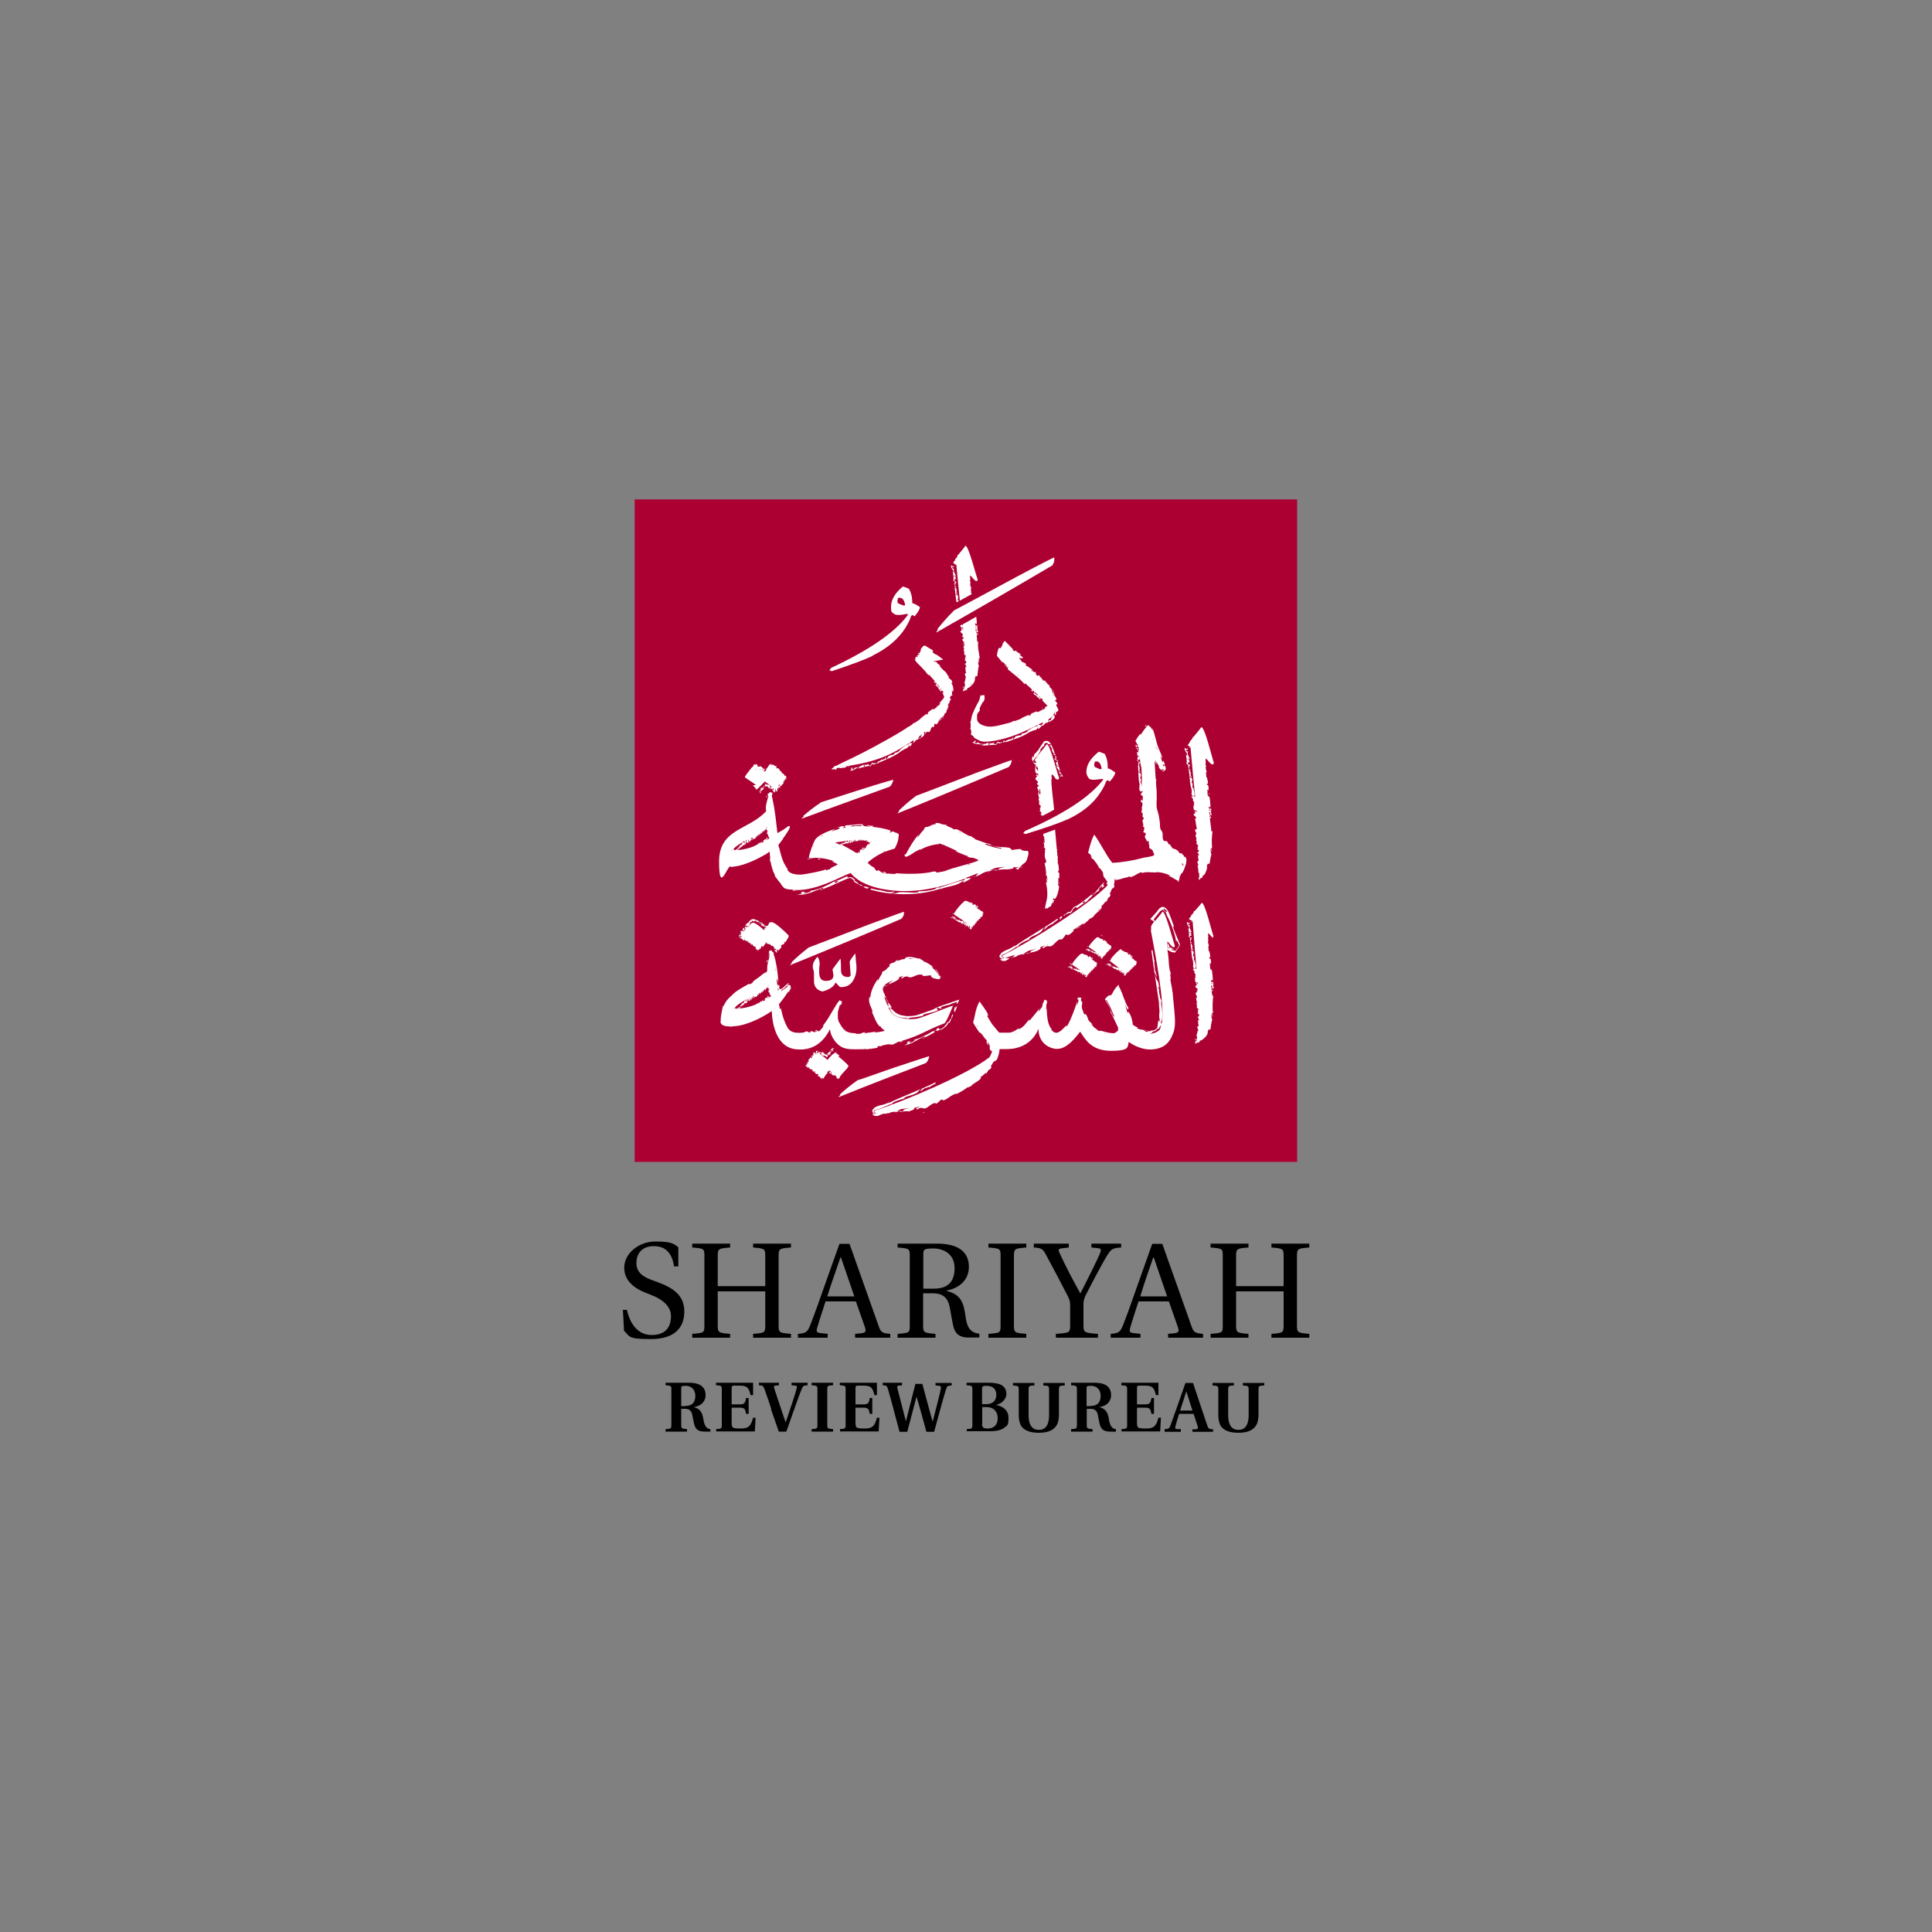 <?xml version="1.0" encoding="UTF-8"?>
<svg xmlns="http://www.w3.org/2000/svg" version="1.1" viewBox="0 0 1000 1000">
  <rect x="0" y="0" width="1000" height="1000" fill="#808080" stroke="none"/>
  <defs>
    <style>
      .cls-1 {
        fill: #ac0033;
      }

      .cls-2 {
        fill: #fff;
      }
    </style>
  </defs>
  <!-- Generator: Adobe Illustrator 28.6.0, SVG Export Plug-In . SVG Version: 1.2.0 Build 709)  -->
  <g>
    <g id="Layer_1">
      <g id="Layer_2">
        <g>
          <g>
            <path d="M322.3,678h2.2c1.7,7.8,6.1,13,12.8,13s10-3.6,10-9.8-6.6-9.5-9.7-10.7l-1.2-.5c-7.4-2.6-13.3-6.5-13.3-13.9s7.6-13.5,16.1-13.5,9.6,1.2,11.9,3v9.9h-2.2c-1.1-7.1-4.5-10.5-10.5-10.5s-9,3.7-9,8.8,3.9,7.3,8.7,9l2.2.8c8.2,3,13.9,6.9,13.9,15.2s-4.9,14.3-17.3,14.3-10.8-1.4-13.9-4.3l-.6-11.2Z"/>
            <path d="M371.5,668.4v17.4c0,4,.3,4.1,6.4,4.6v2h-19.6v-2c6.2-.5,6.3-.5,6.3-4.6v-35.5c0-3.9,0-4.1-6.3-4.6v-2h19.6v2c-6.1.5-6.4.6-6.4,4.6v15.4h24.6v-15.4c0-3.9-.2-4.1-6.3-4.6v-2h19.6v2c-6.1.5-6.4.6-6.4,4.6v35.5c0,4,.3,4.1,6.4,4.6v2h-19.6v-2c6.1-.5,6.3-.5,6.3-4.6v-17.4h-24.6Z"/>
            <path d="M442.6,692.4v-2l3.2-.3c2.3-.3,2.6-1,1.9-3.1l-4.7-13.4h-15.7c-1.6,5-3.1,9.4-4.3,13.6-.6,1.9-.4,2.6,1.7,2.8l3.7.4v2h-15.4v-2c4.4-.3,5-1.1,6.5-4.8,2.5-6.5,5.5-14.9,7.6-21l7.4-20.8h5.2l15,42.3c1.2,3.7,2,3.9,6.1,4.3v2h-18ZM435.3,650.9h-.3c-2.1,6.2-4.6,13-6.8,20.1h14l-6.9-20.1Z"/>
            <path d="M477.8,669.5v16.3c0,4,.3,4.1,6.4,4.6v2h-19.6v-2c6.2-.5,6.3-.5,6.3-4.6v-35.5c0-3.9,0-4.1-6.3-4.6v-2h20.4c12.3,0,16.5,5.3,16.5,12s-4.8,11-11.5,12.3v.2c7.6,1.8,8.8,6.5,9.7,12.8.6,4.7,1.7,8.8,7.2,9.3v2h-5.7c-4.2,0-6.8-1.6-7.8-6-.8-3.3-1.5-8.8-2.1-10.8-1.2-4.7-4.4-6.1-8.6-6.1h-4.9ZM483.4,667c6.8,0,10.7-3.2,10.7-10.6s-5.8-10.2-11-10.2-5.2.6-5.2,3.6v17.2h5.6Z"/>
            <path d="M524.8,685.8c0,4,.3,4.1,6.4,4.6v2h-19.6v-2c6.2-.5,6.3-.5,6.3-4.6v-35.5c0-3.9,0-4.1-6.3-4.6v-2h19.6v2c-6.1.5-6.4.6-6.4,4.6v35.5Z"/>
            <path d="M546.5,692.4v-2c7.2-.5,7.4-.6,7.4-4.6v-10.4c0-1.5-.3-2.6-1-4.1-3.5-6.9-7.7-14.8-11.6-22-1.5-2.9-2.5-3.4-6.2-3.6v-2h18.1v2l-4.1.5c-1.1.2-1.4.8-.8,2.1,3.1,6.7,6.8,13.9,10.9,21.2h0c3.7-7.3,8.6-17,10.3-21.1.5-1.4.4-2.1-.8-2.3l-3.8-.4v-2h15.4v2c-4.7.3-5.2.8-7.6,4.7-2.2,3.6-7.4,13.4-11,20.5-.6,1.5-.9,2.5-.9,4.2v10.7c0,3.9.3,4.1,7.5,4.6v2h-21.8Z"/>
            <path d="M604.6,692.4v-2l3.2-.3c2.3-.3,2.6-1,1.9-3.1l-4.7-13.4h-15.7c-1.6,5-3.1,9.4-4.3,13.6-.5,1.9-.4,2.6,1.7,2.8l3.6.4v2h-15.4v-2c4.4-.3,5-1.1,6.5-4.8,2.5-6.5,5.5-14.9,7.6-21l7.4-20.8h5.2l15,42.3c1.2,3.7,2,3.9,6.1,4.3v2h-18.1ZM597.2,650.9h-.3c-2.1,6.2-4.6,13-6.7,20.1h13.9l-6.9-20.1Z"/>
            <path d="M639.8,668.4v17.4c0,4,.3,4.1,6.4,4.6v2h-19.6v-2c6.2-.5,6.3-.5,6.3-4.6v-35.5c0-3.9,0-4.1-6.3-4.6v-2h19.6v2c-6.1.5-6.4.6-6.4,4.6v15.4h24.6v-15.4c0-3.9-.2-4.1-6.3-4.6v-2h19.6v2c-6.1.5-6.4.6-6.4,4.6v35.5c0,4,.3,4.1,6.4,4.6v2h-19.6v-2c6.1-.5,6.3-.5,6.3-4.6v-17.4h-24.6Z"/>
            <path d="M352.6,737.5c0,1.9.2,2,3,2.2v1.3h-11.1v-1.3c2.8-.1,3-.3,3-2.2v-18.3c0-1.9-.2-2-3-2.2v-1.3h12.1c6.5,0,8.6,2.8,8.6,6.4s-2.6,5.7-6.1,6.2h0c3.8,1,4.5,3.4,5,6.5.3,1.9.8,3.3,1.8,4.2.5.4,1.1.7,1.8.7v1.3h-2.8c-3.2,0-4.7-.9-5.5-3.5-.5-1.8-.8-4.1-1.1-5.3-.5-2.2-1.7-3-3.7-3h-2v8.2ZM354.8,727.7c3.6,0,5.1-2,5.1-5.3s-2.3-5.1-4.9-5.1-2.4.4-2.4,1.6v8.9h2.2Z"/>
            <path d="M370.6,739.7c2.8-.1,3-.3,3-2.2v-18.3c0-1.9-.2-2-3-2.2v-1.3h19.2v6.4h-1.3c-.9-3.6-1.6-4.9-5.5-4.9h-3c-1.1,0-1.3.3-1.3,1.3v8.4h4.1c2.6,0,2.9-.7,3.4-3.3h1.3v8.2h-1.3c-.5-2.5-.8-3.2-3.4-3.2h-4.1v7.9c0,1.6.3,2.4,1.1,2.6.8.2,1.9.3,3.5.3,4.4,0,5.4-1.5,6.5-5.6h1.3l-.4,7.1h-20v-1.3Z"/>
            <path d="M399.2,729.2c-.4-1.3-3.1-9.1-3.5-10.2-.6-1.7-1-1.9-2.9-2v-1.3h10.4v1.3l-1.8.2c-.8,0-.9.5-.7,1.3.4,1.1,2.5,7.6,2.9,8.7l3,8.9h.1c.4-1.2,2.8-8.4,3.3-9.8,1.2-3.5,2.1-6.6,2.4-7.9.2-.8.1-1.1-.7-1.2l-2-.2v-1.3h8.3v1.3c-2,.1-2.4.3-3.1,2.1-.7,1.6-2,5.2-3.4,9.2l-4.5,12.7h-3.9l-4.1-11.8Z"/>
            <path d="M428.2,737.5c0,1.9.2,2,3,2.2v1.3h-11.1v-1.3c2.8-.1,3-.3,3-2.2v-18.3c0-1.9-.2-2-3-2.2v-1.3h11.1v1.3c-2.8.1-3,.3-3,2.2v18.3Z"/>
            <path d="M434.7,739.7c2.8-.1,3-.3,3-2.2v-18.3c0-1.9-.2-2-3-2.2v-1.3h19.2v6.4h-1.3c-.9-3.6-1.6-4.9-5.5-4.9h-3c-1.1,0-1.3.3-1.3,1.3v8.4h4c2.6,0,3-.7,3.4-3.3h1.3v8.2h-1.3c-.5-2.5-.8-3.2-3.4-3.2h-4v7.9c0,1.6.3,2.4,1.1,2.6.8.2,1.8.3,3.5.3,4.4,0,5.4-1.5,6.5-5.6h1.3l-.4,7.1h-20v-1.3Z"/>
            <path d="M462.4,729c-1-3.7-2-7.3-2.8-10.1-.5-1.6-.8-1.8-2.7-1.9v-1.3h10v1.3l-1.7.2c-.8,0-.9.4-.7,1.4.5,2.1,3.8,14.8,4.4,17.1h0l4.9-19.4h3.6c.7,2.4,4.5,16.9,5.3,19.4h.1l2.3-9c1.1-4.2,1.7-7,1.9-8,.1-.8,0-1.3-.7-1.4l-2.1-.2v-1.3h8.4v1.3c-2.1.1-2.4.3-3,2.2-.5,1.6-1.5,5-2.6,9l-3.5,12.8h-4c-.6-2.4-4.3-15.7-5.1-18.2h0l-4.8,18.2h-4l-3.2-12Z"/>
            <path d="M500.3,739.7c2.8-.1,3-.3,3-2.2v-18.3c0-1.9-.2-2-3-2.2v-1.3h11.5c2.9,0,5.2.4,6.7,1.3,1.6,1,2.4,2.5,2.4,4.6s-1.9,4.9-5.4,5.6h0c3.4.6,6.5,2.6,6.5,6.7s-.7,3.9-2.2,5.1c-1.5,1.2-3.9,1.8-7.5,1.8h-11.9v-1.3ZM510.3,726.8c3.6,0,5.3-1.8,5.4-4.8,0-3.1-1.9-4.7-5-4.7-1.9,0-2.4.2-2.4,1.5v8h2ZM508.3,736.9c0,2,.7,2.5,3,2.5s5.1-1.2,5.1-5.3c0-3.4-2-5.8-5.9-5.8h-2.1v8.6Z"/>
            <path d="M548.1,732.3c0,2.1-.4,4.1-1.2,5.4-1.7,2.9-5.1,3.9-9.2,3.9s-7.7-1-9.3-3.8c-.7-1.3-1.1-3.2-1.1-5.4v-13.1c0-1.9-.2-2-3-2.2v-1.3h11.1v1.3c-2.8.1-3,.3-3,2.2v13.2c0,3.7,1,7.6,5.3,7.6s5.3-3.9,5.3-7.6v-13.2c0-1.9-.2-2-3-2.2v-1.3h11.1v1.3c-2.8.1-3,.3-3,2.2v13.1Z"/>
            <path d="M562.5,737.5c0,1.9.2,2,3,2.2v1.3h-11.1v-1.3c2.8-.1,3-.3,3-2.2v-18.3c0-1.9-.2-2-3-2.2v-1.3h12.1c6.5,0,8.6,2.8,8.6,6.4s-2.6,5.7-6.1,6.2h0c3.8,1,4.5,3.4,5,6.5.3,1.9.8,3.3,1.8,4.2.5.4,1.1.7,1.8.7v1.3h-2.8c-3.2,0-4.7-.9-5.5-3.5-.5-1.8-.8-4.1-1.1-5.3-.5-2.2-1.7-3-3.7-3h-2v8.2ZM564.6,727.7c3.6,0,5.1-2,5.1-5.3s-2.3-5.1-4.9-5.1-2.4.4-2.4,1.6v8.9h2.2Z"/>
            <path d="M580.4,739.7c2.8-.1,3-.3,3-2.2v-18.3c0-1.9-.2-2-3-2.2v-1.3h19.2v6.4h-1.3c-.9-3.6-1.6-4.9-5.5-4.9h-3c-1.1,0-1.3.3-1.3,1.3v8.4h4.1c2.6,0,2.9-.7,3.4-3.3h1.3v8.2h-1.3c-.5-2.5-.8-3.2-3.4-3.2h-4.1v7.9c0,1.6.3,2.4,1.1,2.6.8.2,1.9.3,3.5.3,4.4,0,5.4-1.5,6.5-5.6h1.3l-.4,7.1h-20v-1.3Z"/>
            <path d="M602.8,739.7c2.1,0,2.5-.4,3.1-2.1,1-2.6,2.3-6.6,3.6-10.1l4.1-11.7h3.9l7.4,22.1c.6,1.7,1,1.8,3,1.9v1.3h-10.7v-1.3h1.9c.9-.2,1.1-.7.8-1.6l-2.1-6.4h-7.5c-.7,2.3-1.4,4.4-1.9,6.5-.2.9-.2,1.3.7,1.4h2.1v1.4h-8.4v-1.3ZM617.2,730.1l-3.1-9.8h-.1c-.4,1.2-2.7,8.5-3.2,9.8h6.4Z"/>
            <path d="M651.4,732.3c0,2.1-.4,4.1-1.2,5.4-1.7,2.9-5.1,3.9-9.2,3.9s-7.7-1-9.3-3.8c-.7-1.3-1.1-3.2-1.1-5.4v-13.1c0-1.9-.2-2-3-2.2v-1.3h11.1v1.3c-2.8.1-3,.3-3,2.2v13.2c0,3.7,1,7.6,5.3,7.6s5.3-3.9,5.3-7.6v-13.2c0-1.9-.2-2-3-2.2v-1.3h11.1v1.3c-2.8.1-3,.3-3,2.2v13.1Z"/>
          </g>
          <g>
            <rect class="cls-1" x="328.5" y="258.5" width="342.9" height="342.9"/>
            <g>
              <g>
                <g>
                  <path class="cls-2" d="M552.2,424.3c7.9-3.6,13.7-8.4,17.3-14,1.5-2.3,2.5-4.2,3-5.8l.7-.7,1.2.7c1.7-1.8,2.7-3.5,2.9-4.6-1.6-1.2-2.8-2-3.9-2.2,0-3.3-.6-5.9-1.7-7.6-.2,0-.7-.2-1.4-.5-.7-.2-1.2-.5-1.6-.5-4.1,3.2-6.3,6.7-6.4,10.2,0,1.4.4,2.6,1.5,3.8.5.3,1.2.5,2.1.5.7,0,1.4,0,2.6-.2,1.2-.2,1.9-.2,2.4-.2v.5c-7.1,9.1-20.5,17.7-40.3,26.4l-1,1.1,1.2.5c10-3.1,17.1-5.5,21.4-7.5ZM569.5,398.1c-.5,0-1.4-.5-3-1.2q0-.3,0-.5t-.2-.5c0-.3,0-.7.3-.9v-.7c.5-.2.7-.2.9-.2,1.4,0,2.4,1.3,2.7,3.9l-.7.2Z"/>
                  <path class="cls-2" d="M523.5,394.5l.2-1.1c-.2,0-5.7,1.9-18.6,6.7-17.2,6.6-29.2,11.2-30.9,11.8-3.9,2.9-6.7,5.5-8.9,7.6q.4.4-.5,1l-.2.5c23.9-9.7,42.5-17.6,57.5-24,.7-.8,1.2-1.6,1.4-2.5Z"/>
                  <path class="cls-2" d="M462.1,404.7l.3-1.1c-.2,0-5.8,1.5-18.9,5.7-17.6,5.6-16.6,5.4-18.4,5.9-4.1,2.7-7,5.1-9.3,7.1q.4.5-.6,1l-.3.5c16.7-6.3,30.3-11,45.6-16.6.8-.7,1.3-1.6,1.5-2.4Z"/>
                  <path class="cls-2" d="M480.7,547.8l.3-1.1c-.2,0-5.7,1.7-18.8,6.1-17.4,6.1-16.5,5.8-18.3,6.3-4,2.8-6.9,5.3-9.1,7.3q.4.4-.5,1l-.3.5c16.6-6.7,30-11.8,45.3-17.7.7-.7,1.2-1.6,1.4-2.5Z"/>
                </g>
                <path class="cls-2" d="M424.1,497.6c-.1-1-.5-1.8-1-2.4-1.6,1.8-2.4,3.4-2.4,4.9s.1,1,.3,1.8c.2.8.3,1.3.3,1.8,0,3.6,0,5.5.2,5.8.5,1.8,1.8,3.1,4.2,3.7,3.7-1,6-2.6,6.8-4.7,1,1.1,1.8,2,2.4,2.4h.8c2.4,0,4.4-1.1,5.8-3.2,1.1-1.8,1.8-3.9,1.8-6.5s-.2-2.3-.3-4.1c-.1-1.8-.3-2.9-.3-3.6-1.5,1.8-2.4,3.1-2.9,4.2l.5,7.2c-.3.5-.8.8-1.3.8-2.4,0-3.7-1.1-3.7-3.5,0-4.1-.2-6-.3-6l-4.1,5.5c.3,2,.5,2.9.5,3.1,0,1.9-1.3,2.9-3.9,2.9s-3.5-1.6-3.5-4.7,0-1.1.1-2.6c.2-1.2.2-2.1,0-2.8Z"/>
                <path class="cls-2" d="M467.8,473l.2-1.1c-.2,0-5.7,1.9-18.5,6.7-17.2,6.6-29.2,11.2-30.9,11.8-3.9,3-6.7,5.5-8.9,7.7q.4.4-.5,1l-.3.5c23.9-9.7,42.6-17.6,57.6-24,.7-.7,1.2-1.6,1.4-2.5Z"/>
                <path class="cls-2" d="M451.7,339.3c7.8-3.8,13.4-8.7,17-14.4,1.4-2.4,2.4-4.2,2.8-5.9l.7-.7,1.2.7c1.6-1.9,2.6-3.5,2.8-4.7-1.7-1.2-2.8-1.9-4-2.1,0-3.3-.7-5.9-1.9-7.6-.3,0-.7-.2-1.4-.5-.7-.2-1.2-.5-1.6-.5-4,3.3-6.1,6.8-6.1,10.4s.5,2.6,1.6,3.8c.5.3,1.2.5,2.1.5s1.4,0,2.6-.2c1.2-.3,1.9-.3,2.4-.3v.5c-6.8,9.2-20.1,18.2-39.7,27.4l-.9,1.2,1.2.5c9.9-3.3,17-5.9,21.3-8ZM467.8,313.4c-.4,0-1.4-.5-3.1-1.2v-.4q-.2-.3-.2-.5c0-.2,0-.7.2-1v-.7c.5-.2.7-.2,1-.2,1.4,0,2.4,1.2,2.8,3.8l-.7.3Z"/>
                <path class="cls-2" d="M544.6,292.7c.7-.9,1.1-2,1.1-3v-1.2c-.2,0-5.9,2.8-19.4,10-18,9.7-30.6,16.5-32.4,17.4-3.9,3.8-6.6,7.1-8.7,9.7q.5.4-.4,1.2l-.2.6c25-14.2,44.4-25.5,60-34.7Z"/>
              </g>
              <path class="cls-2" d="M595.3,375.8c.2.2.3.4.4.5-.2-.3-.3-.5-.4-.5ZM598.7,414.2c0-.3,0-.7.1-1.1,0,0,0,0-.2,0,0,.2,0,.3,0,.4,0,.2,0,.4,0,.6ZM626.1,410.7c-.2,0-.3-.1-.5,0,0,.6.2.5.5,0ZM553.9,498.8h.2c0,0-.4-.2-.4-.2l.2.2ZM517.4,494.8h0c-.3.4-.2.3,0,0ZM494,303.2c.2.3,0,.6.3.7,0,0,.3,0,.2-.2l.6.3c0-.4-.7-.8-1-.7ZM494.3,291.8c.2.2.4.4.7.5.7,7.8,1.3,13.5,1.8,18.6,1.7-.9,3.7-2,6.2-3.4-.1-.3-.3-.5-.4-.7,0-.2,0-.4,0-.6,0,0,.1,0,.2.1,0-.1-.1-.2-.2-.3,0-.5,0-.9-.2-1.3.1,0,.2-.1.4,0v.2c0-.7-.5-1.5-.6-2.1,0-.4,0-.7,0-1.1,0,0,.2,0,.2,0,0-.2-.2-.5-.3-.8,0-.4,0-.8,0-1.1,0,0,.1.2.2.2,0-.2-.1-.6-.2-.9,0-.5,0-.9.1-1.3.6.5,1.7,2.1,2.6,2.7h0s0,0,0,0c.1.1.4.3.5.3.5,0,.6-.5.8-.7-1.1-2.7-4.8-17.8-6.4-17.6-.4.6-1.4,1.9-2.6,3.3,0,0-.1,0-.1,0,0,0,0,0,0,.1-.4.4-.7.9-1,1.3,0,0,0,0,0-.1-.4,0-.4.3-.4.6,0,0,0,0,0,0,0,0,0,0,0,.1,0,0,0,0,0-.1-.1,0,0,0,0,.2-.2.3-.4.6-.6.9h0s0,0,0,0c-.1.1-.2.3-.3.4l-.2-.4v.7s0,0,0,0c-.2.4-.4.7-.4.9-.2,0-.4.2-.7.9.3.5.8.7,1.3.6ZM580.4,491.3c0,0-.2,0-.2,0-.7,0-3.3,2.6-4.9,4.6,0,0,0,0,0,0t0,0c0,.1-.1.2-.2.3,0,0,0,0,0,0-.2-.1-.2,0,0,.2,0,0,0,0,0,0t0,0h0c-.1-.1,0,0,0,0,0,0-.1.1-.1.2h0s0,0,0,0c0,0,0,0,0,.1l-.2-.2.2.3h0c0,0,0,.1-.1.2-.1,0-.3,0-.6-.2,0,.1.2.3.4.5,0,0,0,.1-.1.2,1.5,1.2,3.1,2.3,4.6,3.5,0,0,0,.2-.3.4.3-.5-.3-.8-.8-.5.1,0,.2-.2.3-.3,0,0-.2,0-.4.3-.4.1-.4-.2-.3-.5l-.2.3c-.5.4,0-.6-.4-.4h0c-.1,0-.7.7-.7.5.3-.3.3-.2.6-.6l-.5.3c.1-.3-.3-.1,0-.5-.5.5-.4-.2-.9.7.7.1,1.1,1.1,2.2.8l-.3.2c.8-.4-.1,1,1.1,0l-.5.6c0,.3,1-.7.6,0l.2-.3s0,.2,0,.2h0c.3-.3.3-.2.3,0,0,0,0,0,0,0,.1,0,.2,0,.3,0-.1.2-.3.3-.3.4.4,0,0,.6.9-.1.2-.1.2-.3.4-.4,0,0,0,0,0,0,0,0,.2.1.2.2-.2,0-.6.2-.8.7l.2-.2c.5-.2-.2.5-.2.8.3,0,1-.8,1-.4,0,0,0,.3-.2.4.1.3.6-.5.7-.6-.8,2,.2.3.3,1.1,0-.2,0-.5-.2-.4v-.3c.2,0,.3.2.4.3,0,.1,0,.2,0,.2,0,.2,0,.6-.2.6,0,0,0-.1,0-.3,0,.1,0,.3,0,.5.2,0,.3.4.5,0-.1.5,0,.4,0,.6,0,0,0,.2,0,.4,0-1.7.6.3.5-1.8.2.4,0-.2.3,0,0,.2,0,.3,0,.3.2.3,0-.9.3-.2.2,0,0-.4,0-.8,0,0,0,0,.1-.1,0,.1.2.3.4.7-.3-.8,0-.6,0-.9,0,0,0,0,0,0,0,.1,0,.2.1.5.2-.1.4-.5.4-.9h0c.2,0,.2.3.4.3.3,0,0-.4,0-.6,0,0,0,0,.1-.1l.2.3c-.3-.5.4-.2.4-.6,0,0,0,0-.1-.1h0s0,0,0,0c.2-.1.3-.2.4-.4.1.1.2.3.2.4-.1-.3.2-.3,0-.7h0l.3.4c.1,0,0-.3-.2-.5,0,0,.1,0,.1-.1h.1c.2-.2,1.1-.2.8-.9.1,0,.2-.2.2-.3.2.1.5.2.7.2,0-.4.1-.9.6-1.3-.7,0-.2-.2-.5-.3h0c.2,0,.4-.1.6-.1-.2-.2-.4,0-.6,0,0,0,0,0,0,0,.1,0,.3-.1.5-.1,0-.1-.3,0-.6,0t0,0l.7-.2c-.8-.5-1.8-.8-1.9-1.6l-.2.2c-.2-.2-.4-.3-.6-.5.1-.1.2-.3.4-.3-.2,0,0-.1-.3,0v.3c-.2,0-.2,0-.2,0,0,0,0,0,0,0,0,0,0-.1.2-.3-.1,0-.2.1-.2.2-.1-.1-.2-.2-.3-.3.1-.1.2-.2.3-.2-.3.4.2,0,.2.2.1-.1.3-.3.4-.4-.2-.1-.6.1-.4-.4-.3.2-.5.4-.6.6,0,0,0,0,0,0,.2-.1.4-.3.6-.6.1-.2-.1,0-.2,0,0,.2-.3.4-.5.5,0,0-.1-.1-.2-.2,0,0,0,0,0,0l.4-.2c-.1-.5-.6-.8-1.1-1.1v.2c0,.2-.2.2-.3.2-.2-.1-.4-.3-.5-.5,0,0,.2-.1.2,0,.3-.5-.1-.4-.2-.6-.2,0-.3.1-.4.3,0,0,0,0-.1-.1l.2-.2c-.2-.1-.4-.4-.9-.2,0,0-.1,0-.2-.1h0c-.1,0-.2-.1-.3-.2,0,0,0,0,0-.2h0c0,0-.2,0-.4,0-.1,0-.2-.2-.4-.2,0,0,0,0,0,0,0,0,0,0,0,0-.1,0-.2,0-.3-.1h0c0-.1,0,0-.1,0ZM504.2,381.2h-.5c0,.1.7.6.7.6l-.2-.6ZM615.5,386.2c.2.2.4.4.7.5,1,11.6,1.7,18.7,2.4,25.6-.1,0-.2.3-.6,0,.6-.6.2-3-.4-4.1.1.4.6.1.6.6,0-.2-.2-.8-.7-.8-.5-.8-.3-1.8,0-2.6l-.4.2c-.8-.6.4-1.6-.1-2.7h0c-.1-.3-1.2-.5-1.1-1.2.6.1.5.5,1.1.4l-.8-.9c.3-.2-.2-1.3.4-1-.9-.5-.2-1.9-1.3-1.3.7,2.9.3,6.9,1.7,10.2l-.5-.5c1.1,1.6-.8,2.4,1.2,3.6h-1c-.2.7,1.5,1.3.6,2.2h.4c0,.1-.2.2-.1.4h.2c.4.4.4.8.2,1.4-.3,0-.2-.2-.2-.4-.3.3.4.7.4,1.1-.2.4-.4,0-.6,0,.5,1.3-.4,1.9,1.1,2.7.3,0,.4-.4.6,0,0-.1,0-.2,0-.4,0,.4.1.8.1,1.3-.3-.4-.8-1-1.2-.4l.3.2c.6.8-.5.6-.7,1.3.2.8,1.5,1.1,1.3,1.8,0,0,0,.1,0,.2h-.5c0,.7.8,5.1.9,5.5-2.5.4.8,2-.7,3.1.2.6.1,1.5.7,2.2-.7-.4,0,.8-.7.6,1.5.1-.5,2.3,1.4,2.3-.4,1.1.1,0-.2,1.3-.2,0-.2-.2-.2-.3-.4.5.8.7,0,1.1,0,.8.3.4.7.5,0,.2,0,.4,0,.6,0,0,0,.2,0,.2-.2.2-.4.3-.9.7.9,0,.5.6,1,1.1,0,0,0,.2,0,.3,0,0,0,.1,0,.2-.1-.2-.2-.4-.5-.5,0,.8,0,1.8.3,2.8,0,.1,0,.3,0,.4-.2.2-.3-.4-.5,0-.4.7.1,1.2.3,1.7,0,.2,0,.3,0,.5,0,0,0,.1,0,.2l-.5-.2c.6.6.4,3.2.8,4.1,0,0,.2-.1.2-.1v.2c0,0,0,.2,0,.3,0,.3,0,1.7,0,1.7h.2c0,.1,0,.2,0,.2h-.2c0,0,0,0,0,0-.1,0-.4-.3-.4-.3.1.2.2.4.2.7v.8c.1,0,.7-.6.7-.6.2-.1.3-.3.5-.4h-.4c0-.1.4-.1.4-.1,0,0,0,0,0,0,0,0,0,0,0,.1,0,0,.1,0,0-.2.1-.1.5.1.5.1.4-.3.2-.7.2-1l.2-.2c0-.1.5-.1.5-.1,1.1-1.5,1.9-3.4,1.6-5.1,0,0,0,0,0,0,.2-.3.3-.7.5-1,.3.1.6.3.9-.1.2-1.3.5-3.4,1-5-.8-.2,0-.9-.6-1.3,0,0,0,0,0,0,.3,0,.5-.1.8-.1-.1-1-.4,0-.8,0,0,0,0-.1,0-.2,0-.4.4-.6.7-.6,0-.7-.3-.1-.7-.4,0,0,0,0,0,0l.9-.5c-.3-2.3-.2-5.9.2-8.6l-.6.2c0-1.1-.7-5.9-.8-7,.3,0,.5-.1.7,0-.2-.3,0-.7-.3-1l-.2.6c-.6-.4-.3-.9.2-1.1-.2-.3-.4-.3-.6-.2,0-.5,0-1-.1-1.5.2,0,.5.2.6.4-.5.2.2.8,0,1.3.2,0,.5-.1.7,0-.2-.9-.7-1.3-.2-2.4-.5-.3-.8,0-1.2,0,0-.2,0-.4,0-.6.3.3.6.4,1.1.2.3-.3-.1-.5-.2-.8-.2.8-.7.2-1,0,0-.3,0-.6,0-.8,0,0,0,0,.2,0l.6.5c.1-1.9-.2-4.4-.7-6.4v.9c-.3,0-.4-.5-.6-.8h-.1c0-.6-.1-1.3-.2-2,0,.1.1.2.2.3,0-.2,0-.4-.2-.6,0-.2,0-.4,0-.6.3,0,.5.1.4.4.6-.7.1-1.5.2-2.3-.2-.6-.5-.7-.8-.7,0-.2,0-.4,0-.6h.6c-.2-1.1-.2-2.7-1-3.7,0-.2,0-.4,0-.6,0,0,.2,0,.2.1,0-.1-.1-.2-.2-.3,0-.5-.1-.9-.1-1.4.1,0,.2-.1.4,0v.2c0-.7-.5-1.6-.5-2.2,0-.4,0-.7,0-1.1,0,0,.1.1.2.1,0-.2-.1-.6-.3-.9,0-.4,0-.8,0-1.1,0,0,.2.2.2.2,0-.3-.2-.6-.2-.9,0-.5,0-1,.2-1.4.7.5,1.8,2.2,2.7,2.8.2.1.4.3.6.3.5,0,.7-.5.8-.8-1-2.8-4.7-18.7-6.5-18.5-.4.6-1.6,2-2.8,3.5,0,0-.1,0-.1,0,0,0,0,0,0,.1-.4.5-.7.9-1.1,1.4,0,0,0,0,0-.1-.4,0-.4.3-.5.7h0s0,0,0,.1c0,0,0,0,0-.1-.2,0-.2,0-.1.2-.2.3-.5.6-.7.9h0s0,0,0,0c-.1.1-.2.3-.3.4l-.2-.4v.7s0,0,0,0c-.3.4-.4.7-.5,1-.2,0-.4.2-.7.9.3.5.9.7,1.4.7ZM505.6,327.1h0s0,0,0,0h0ZM575.4,499.8c0,0-.3.3-.3.1l.2-.2h-.2s.2-.3.2-.3c.1-.5-.8.8-.8.4l.4-.6c-.1-.2-.3,0-.2-.5,0,0-.2.3-.1.2,0,0-.1.3-.3.5-.6.3.3-.3.3-.7-.5.3-1.1.3-.9-.2-.2.4-.6.7-.7.5.1-.2.3-.3.5-.5,0,0,0-.3,0-.2-.2.4-.6.8-.9.9,0,.6,1-.3,1.2,0-.1,0-.2.2-.3.3.4.2.8.3.7.7,0,.2.5-.4.7-.5l-.2.5c.3-.2.1.4.6-.3ZM572.9,485.5h0s0,0,0,0h0ZM574.3,497.3l-.4-.2.2.3h.2ZM498.3,356.2l.2.2s0,0,0-.1l-.5-.3s0,0,0,0h.2c0,0,0,0,0,0,0,0,0,.1.1.2ZM626.8,421.8h0s0,0,0,0h0ZM573.6,499.6s0,0,.1,0h-.1c0,0,0,0,0,0ZM555.1,501.7c.1,0,0,.2.2,0,0,0,.1-.2,0-.2l.3-.4c0-.1-.4.3-.6.6ZM567.5,494.1s0,0,0,0c0,0,0,0,0,0ZM505.6,327.1c-.2-.3-.4-.3-.5-.2,0-.5,0-1-.2-1.5.2,0,.5.2.6.4-.5.3.2.8.1,1.4.2,0,.4-.1.7,0-.2-1-.7-1.3-.3-2.5-.4-.3-.8,0-1.1.1,0-.2,0-.4,0-.6.3.3.6.5,1,.1.2-.3-.1-.5-.2-.8-.1.8-.6.2-.9,0,0-.3,0-.6,0-.9,0,0,0,0,.2,0l.6.5c0-1.1-.1-2.5-.3-3.9-2.2,1.3-4.5,2.6-6.9,3.9,0,.3,0,.6,0,.9,0-.3-.2-.5-.4-.8-.3.2-.7.4-1,.6,0,.4.2.8.9,1.1.2,0,.4-.4.6,0,0-.1,0-.3,0-.4,0,.4,0,.8.1,1.3-.3-.4-.7-1-1.2-.4l.3.2c.6.8-.5.7-.6,1.3.2.8,1.5,1.1,1.3,1.9,0,.3-.2.3-.5.2,0,.7.9.9,1.1,1.4-2.4.4.9,2.1-.5,3.3.2.7.1,1.5.7,2.3-.6-.4,0,.8-.7.7,1.4,0-.4,2.5,1.4,2.5-.4,1.2.1,0-.2,1.4-.2,0-.2-.2-.3-.3-.3.6.8.8,0,1.2,0,.9.3.5.7.6,0,.2,0,.4,0,.7v.3c-.2.2-.4.3-.9.7.9,0,.5.7,1,1.2,0,.1,0,.2,0,.4s0,.1,0,.2c0-.2-.2-.4-.5-.6,0,.9,0,2,.3,3.1,0,.1,0,.3,0,.4-.2.2-.3-.4-.4,0-.4.7.1,1.3.3,1.9,0,.2,0,.4,0,.5,0,0,0,.1,0,.2l-.4-.2c.6.6-.4,1.9-.3,2.9.1,0,.2,0,.3,0,0,0,0,.1,0,.2,0,0-.1.2,0,.4,0,.4-.1.7-.2,1.1-.2,0-.4,0-.9,0,0,0,0,.2-.1.3l.2.2c.1-.2.3-.3.5-.4.1,0,.2.1.2.2,0,.2,0,.3-.1.5,0,0-.1,0-.2,0h.1c0,.2,0,.2,0,.3h-.2c0,0,0,0,0,0,0,0,0-.2-.1-.3h-.1c0,.2,0,.4,0,.7l-.2.9.7-.4c.2-.1.4-.2.6-.3l-.3-.2h.1c0,0,.3.2.3.2,0,0,0,0,0,0,0,0,0,0,0,.2l.4.3c-.1-.2-.2-.4-.4-.6.2-.1.3-.2.3-.4v.6c.5-.2.5-.7.6-1l.3-.2c.1,0,.2-.2.3-.3v.3c1.7-1.2,3.6-3.1,3.3-5,0,0,0,0,0,0,.2-.4.3-.8.4-1.2.3.1.6.3.9-.1.1-1.5.4-3.8.8-5.5-.8-.3,0-1-.5-1.4h0c.2-.1.5-.2.7-.3-.2-1-.4,0-.7,0v-.2c0-.4.4-.7.7-.7,0-.8-.2-.2-.7-.5h0s.9-.6.9-.6c-.3-2.5-1.2-5.7-.8-8.6l-.5.2c0-1.2-.2-2.4-.3-3.6.2,0,.5-.1.7,0-.2-.3,0-.7-.3-1.1l-.2.7c-.6-.4-.3-.9.1-1.1ZM498.3,326.3h.2c0,.1,0,.2,0,.3,0,0-.1-.2-.2-.3ZM498.6,334.2c-.2-.8.4-1.3,0-2.1h.4c0,.4,0,.8.1,1.3,0,.4,0,.8,0,1.2-.2-.2-.5,0-.6-.3ZM499.5,338.7c0-.2,0-.4.1-.6,0,.3,0,.5,0,.8,0,0-.2-.1-.2-.2ZM502.1,354.7s0,0,0,0c0,0,0,0,.1,0,0,0,0,0,0,.1ZM502.3,354.4c.1-.1.2-.3.3-.5,0,0,.2.1.3,0,0,.5-.4.3-.7.4ZM504.5,321.5h0c0-.3,0-.5-.1-.8.2.3.3.6.1.8ZM506,335.8c-.1.2-.1.3-.2.5,0-.1,0-.3,0-.4,0,0,.1,0,.2,0ZM575.4,500.3c0,0,.2-.2,0-.2l.4-.3c0-.1-.5.3-.7.6.1,0,0,.2.2,0ZM571.1,484.4h-.1c0,0,0,0,.1,0,0,0,0,0,0,0ZM499.3,357l.3.3c0,0,0-.1,0-.2h-.1c0,0,0,0-.1,0ZM508.5,386c.3,0,.4,0,.4-.1-.3,0-.7-.1-1-.1l.5.3ZM616.8,476.8l-.4.3s.8,0,.8,0c0,0-.4-.4-.3-.4ZM613.2,443.8c-.2,0-.5-.9-.6-1.1-.4-.4-.7-.4-.8-1-1.8.1-1.3-.5-2.1-1.3-.9-.8-1.8-1-3-1.4,0-.9-1.1-.9-.9-1.9-1.2.3-1.1-1.1-1.8-1.6-.7-.5-1.1.3-1.7-.5-.9-1.2-.2-3-.7-4.3-.4-.9-.9-1.1-1.1-2.2-.2-1,0-2-.2-3-.1-.8-.2-1.6-.4-2.5,0-.9-.4-1.9-.6-2.6-.1-.8-.5-1.7-.6-2.4-.1-1.4-.1-2.9,0-4.4,0-.1,0-.3,0-.4,0,0,0,0,0,0,0-1.1,0-2.2,0-3.3,0-1.1-.8-6.1,0-6.9l-.5.5c-.2-3.2-.4-6.4-.6-9.6.3.5.6,1,.8,1.9,0-.3-.1-.5-.1-.8v-.3s.1.1.1.2c.3.3.5.6.7.7,0,0-1.2-1.9-1.2-1.9,0,0,.1,0,.2,0,.5.6.9,1.3,1.3,2,0,.2.2.4.2.6,0,0,.2,0,.2,0,.2.3.3.5.5.8-.3-.2-.5-.5-.7-.9.2.5.3,1,.3,1.2.4.5.7.8,1.2,1.2.3.2.4.3,1,.7-1,1,1.5-1.2,1.3-1,0-.1,0-.3,0-.3v-.4c-.1-.3-.2-.6-.2-1-.6-.8-.8-.2-1,.2-.2-.4-.3-.9-.4-1.4.4.7.8.9,1,.1,0-.8-.5-1.3-.7-2.1.3,1.8-.3.9-.7.4-.2-.8-.5-1.7-.7-2.5,0,0,1,1.3,1,1.3-.5-2.4-2.3-5.3-3-8.3-.4-1.5-.8-3-1.2-4.4-.4-1.3-.6-2.6-1.5-3.8.4.7.9,1.9.8,1.9-.4-.2-.9-1.3-1.6-1.9-.3-.3-.7-.7-1.1-.7-.7.7-1.4,1.7-2.2,2.7,0,0,0-.2.1-.2,0,.1-.1.3-.2.4-.5.7-1,1.4-1.5,2.2,0-.3,0-.5.3-.9-.7.5-1.3,1.3-1.9,2.2l-1,1.7c.2.5.6,1.1.9,1.6.3.4.5.6.6.8-.4.2-1,0-1.3-.5-.5,1.4,1.2,2.5,1.2,3.9-.2-.1-.4,0-.6-.1.2,1.6.6,3.6.1,4.3-.1.5.8.6,1,1.3l-.6.4c.4.3-.2,1.5.8,1,0,0-.5-.3-.3-.6h.3s-.2-.7-.2-.7l.4.2c.6-1-1.3-.6-1-1.9h.9c0-.6-.1-.9,0-1.3.2,1.9.4,3.9.9,5.6,0,.7.1,1.4.1,2.2,0,0,0,0,0-.2,0,.2,0,.3,0,.4,0,1.4.2,2.8.2,4.2,0,0-.1,0-.2,0v-.5c0,.7,0,1.5.2,2.3-.1-.2-.3-.3-.5-.3-.4-.8-.1-1.8.2-2.6l-.4.2c-.7-.6.5-1.6,0-2.7-.1-.3-1.2-.6-1-1.3.5.2.5.5,1,.5l-.7-1c.3-.2-.1-1.3.5-.9-.9-.6,0-1.9-1.2-1.4.5,2.9-.1,6.9,1.1,10.2l-.5-.5c.6,1.1-.5,2.6.7,3.5.9.6,1-.7,1-1.4,0-.8-.2-1.7-.6-2.5,0,.3.3.3.4.3,0,.3,0,.6.1.8,0,1.1,0,2.2.2,3.2-.3.1-.6.2-.5.6l.4.6c-.3-.2-.3-.7-.8-.5-.3.5.6.5,0,.9.3,0,.9.2,1,.5h0c0,.4,0,.8,0,1.1,0,.5,0,.9,0,1.4,0,0,0,0,0,0-.3-.2-.3-.6-.9-.9.6,1-1,.9.3,1.5v-.2c.2.4.5.9.6,1.3,0-.5,0-.9,0-1.4,0,.5,0,1,0,1.4h-.3c.3.8-.3,1.2-.2,2,0,.2.2.2.4.2h-.4c.3.8-.3,1.2-.2,2,0,.3.4.1.6.3,0-.4,0-.8,0-1.1,0-.4,0-.8,0-1.1,0,0,0,0,0,0,0,0,0,0,0,0,0,0,0,0,0-.1,0-.2,0-.5,0-.7,0,0,0,0,0,.1,0,1.7.1,3.3,0,5.1.9.2.4.3.7.8-1.8.8.4,2.8-.6,4.1,1.4.2.5.8.7,1.6.1.4-.5.7-.4,1.2.1.4,1.1.2,1.2.6.2,1-.5,1.1-.4,1.9,0,.8,1.1,1.4.9,2.2.3,0,.7,0,1.1,0,.1.4,0,.9,0,1.3,0,.3.2.5.3.9,0,1.1-.4,1.2.7,1.8.7.4,1,.5,1.2,1.4.1.5.8,1.3.5,1.8-.2.4-1.4.6-1.8.7-1.4.4-2.8.4-4.2.8-4.7,1.3-10.6,2.3-15.6,2.5-3.8-4.9-5.7-9.6-9.3-14.6-1.5,2.4-2.5,6.8-3.2,9.4l1.1.8c.3.5.6,1,.9,1.4-.3-.1-.5-.3-.6-.4,0,.6.6,1.1,1.2,1.7,0-.2,0-.3,0-.4.7,1.1,1.5,2.1,2.3,3.1h-.3c0,0,.5.4.5.4.2.3.5.6.7.9l-.8-.3,1.2,1.1c-.2-.3-.3-.4-.2-.5.6.8,1.2,1.6,1.7,2.4,0,.3,0,.8.3,2.1.5.5,1.1,1.6,1.7,2.2.2.7.4,1.4.5,2.2-10,10.6-41.1,29.9-54.6,36.5-.1.2-.1.3-.1.4,0,.5.4.6.8.6.2.1.4.3-.2.5-.2-.2-.5-.4-.8-.8,0-.3-.3-.2,0-1l.6-.2c.8-.3,1.8-.8,2.7-1.3,1.9-1.1,3.9-2.4,5.1-3.3-.9.6,0,.7-1.2,1.2.5-.1,1.8-1.2,1.6-1.5,1.7-1.4,4.1-2.5,6-3.2h-.7c1.1-1.5,3.9-1.8,6.2-3.7.7-.5.9-1.8,2.4-2.5-.1.7-1,1.1-.6,1.5l1.8-1.9c.6,0,2.8-1.9,2.3-.9.9-1.5,4.1-2.7,2.5-2.9-6.2,4.5-15.4,9.5-22.6,14.6l1-1.1c-1.8,1.5-3.3,2.1-4.6,2.6-.7.3-1.3.6-1.9,1-.3.2-.6.4-.9.7h-.1c0,.2-.5.9-.8,1.3,0,.2,0,.3,0,.3,0,.2.2.5.4.7.4.4.8.6,1.2.7,0,.1-1.4.3-1.5,0,.6.6,1.2.9,1.7,1,.1,0,.3,0,.4,0h.2c0,0,.5,0,.5,0l.5-.2c.5-.2.9-.5,1.4-.8.9-.5,1.8-1,3-.8l-.3-.3c.6-.1.8,0,1.4-.2h-.3c1.4-.9,2.3-1.1,3.8-1.3.2.2-.6.3-1.1.5.8.1,1.7-.8,2.9-1.1.9,0,0,.4,0,.5,3.3-1.3,5.1-.8,7.2-2.8.2-.3-1-.2.2-.7-.3,0-.6.1-.9.1.2,0,.4,0,.6-.1,1-.3,2-.8,2.9-1.2-1,.6-3.1,1.8-1.2,1.7l.4-.4c2-1.2,1.7-.1,3.5-.6,1.9-1.1,2.4-2.7,4.2-3.4.7-.4.8,0,.7.2,1.7-.9,1.8-2.1,2.8-2.9,1.8,1.8,4.4-3.8,7.6-4.1,1.3-1.2,3.4-2.4,4.8-4.3-.5,1.2,1.7-1.3,1.7-.5-.4-1.3,5.2-4.1,4.1-5.7,2.3-2.1,0-.1,2.5-2.7.2.1-.2.6-.3.8,1.2-.9.6-2.2,1.9-2.7,1.2-1.9.4-1.2.2-1.7.4-.8.7-1.6,1-2.4.4-.5.7-.5,1.5-1.4-.7-.6.1-2,0-3.6,0,0,0-.1,0-.2.5-.1.9-.2,1.4-.3-.3,0-.6.2-.8.3-.3,0-.4.3-.2.7,0-.6,1-.2,1.4-.5.7-.1,1.5-.3,2.2-.6,1.5-.5,2.2-.3,3.5-1,1.6-.4-.6.7.6.3,2.1-.4,3.3-1.6,4.7-2.2.5-.2,1-.3,1.6-.3,0,0-.3.6-.3.6,1.2-1.1,5-.5,7.7-.5-.1-.1-.2-.2-.3-.3,0,0,.2,0,.2,0,.2.2.8.2,1.5.2,2.1.3,3.9.8,5.8,1.8-.5,0-1,0-1.7-.1.8.1,1.8.6,2.7,1.1,1,.6,2.1,1.3,2.7,1.5,0,0,.1-.3.1-.4,0,.2,0,.6,0,.6v.4c-.1,0,.1.2.1.2.7-1.1.7-2.1.8-2.8,0,0,1.1-2.1,1.1-2.1l.2.3c1.5-2.8,3.4-7.7,1.2-8.7ZM601.6,398.3c0,0,.1-.1.2-.2.1.1.2.2.4.3l.2.2h.1c-.3.5-.2.2-.3.3-.3,0-.6-.1-.8-.2,0-.3-.3-.5-.5-.8.2.2.4.3.7.5ZM599.5,388.4c-.2-.7-1.4-1.3-1.5-2,.3.6,1.6,1.4,1.5,2ZM588.9,391.6c-.6-1,0-.3.6-.4,0,0,0,.2,0,.3,0,.1-.4.2-.6.2ZM589.1,388.1c.1.6.2,1.3.3,2-.5-1.1-.7-2.4-.2-2.9-.5.5-1.1-.2-1.1-.8.3-.3.5.2.8.2,0-.1.1-.3.2-.4,0,0,0,.1,0,.2,0,.1.2.2.2.2,0,.5.1,1.1.2,1.6h-.4ZM597,382.7c0-.2-.1-.5-.2-.7.2.3.3.6.4.9,0,0-.1,0-.2-.1ZM524.3,495.5c-.9-.3-.9.6-2.2.7-.6-.4.9-.8,1.3-1.2l-1.4.8c-.9.3-1.4.1-1.7,0,.8-.2,3.7-1.2,4.2-1.3.2,0,.3-.1.5-.2.1,0,.2,0,.4,0-.7.3-.9,1-1,1.3ZM533.7,492.4c-1.3,1.7-1.3,0-3.8,1.3.5-.7,1.7-1,2.1-1.4,0,0-.1,0-.2,0,1.6-.4,3.2-.9,4.8-1.3-1.2.4-2.3,1-3.5,1.5l.6-.2ZM542,489.4v-.3c.2,0,.4-.2.6-.3-.2.2-.5.4-.6.5ZM560.4,478.8c-1.8,1.4-3.1,1.5-4.8,3l-.2-.4c.9-.6,1.8-1.2,2.7-1.8.9-.5,1.8-1.1,2.7-1.8-.4.5.2.5-.4,1ZM569.1,470.7c-.4.4-.9.8-1.3,1.1.5-.5,1-1.1,1.5-1.6,0,.2-.2.4-.3.6ZM612.2,449.3s0,0,0,0v-.2c0,0,0,.1,0,.2ZM611.8,447.1c.1,0,.2,0,.1-.4.6.6.6,1,.6,1.3s0,.2,0,.4c-.3-.5-.5-.8-.8-1.3ZM616.4,487.9l.6.3c0-.4-.7-.8-1-.7.1.3,0,.6.2.7,0,0,.3-.1.2-.3ZM546.3,465.1c1.2-1.9,1.9-4.9,2-7.4l-.2,1.1c-.3-.2-.3-.6-.4-1,0-.7,0-1.4.1-2.1,0,0,0,0,0,0,0,0,0-.1,0-.2v-1.1c.2,0,.3.2.2.4.6-.7.2-1.7.3-2.6-.1-.6-.4-.7-.6-.8v-.7h.4c-.1-1.1,0-2.7-.6-4,0-.3,0-.6,0-.9,0,0,0,0,0,0,0,0,0,0,0,0,0-.6,0-1.2-.1-1.8,0,0,.1,0,.2,0v.2c0-.4-.1-1-.3-1.4,0-.7-.1-1.4-.2-2.1,0,0,0,0,0,0,0-.1,0-.2,0-.3,0-.6.1.2,0-.4,0,0,0,0,.1,0,0-.2-.1-.4-.2-.5-.3-3.3-.6-6.6-.9-10.1-1.8.7-3.9,1.4-6.1,2.2,0,.5,0,1,.2,1.5.1,0,.2-.1.3-.2,0,0,0,.1,0,.2-.1.2,0,.4,0,.7,0,.8.2,1.6.2,2.5-.3-.2-.5-.3-.7-.6.5.7.2,2,.8,2.6l-.6-.2c0,.6.4.8.8,1,0,.3,0,.6,0,.9h0c0,0,0,.1,0,.2,0,0,0-.1,0-.2h-.2c0,.3,0,.5,0,.8,0-.1.2-.2.2-.3,0,.2,0,.4,0,.6,0,0-.2,0-.2.2,0,0,0,0,0-.1,0,1.5-.3,2.6.6,3.9,0,0,0,0,0,0,0,.5.1.9.1,1.4-.3,0-.7-.1-.8.5.4,1.5.9,4.1.7,6.1.8.1.2,1.1.8,1.4,0,0,0,0,0,.1-.2,0-.5.2-.7.3.3,1.2.4,0,.7,0,0,0,0,.2,0,.2,0,.4-.4.8-.6.8,0,.8.2.2.7.4,0,0,0,0,0,0-.1.1-.9.6-.9.6.6,2.7,1.1,6.5.2,9.6h0c-.2,1-.4,1.9-.6,2.9,0,0,0,0,0,0h0c0,.3,0,.5-.1.7l-.2-.2.2.2c0,.2,0,.3,0,.5l.2-.2h0c0,0,.4-.4.4-.4,0,0,.1,0,.2.1,0,0,0-.1,0-.2,0,0,0,0,0,0h0s0,0,0,0c.2.2.3.3.3.6,0-.1.2-.2.2-.3h0c.2-.3.8-.6,1.1-1,.1,0,.3.2.3.3.7-1,.6-1.6,1.7-2.5-.1-.4-.4-.5-.7-.5,0,0,.1-.2.1-.3.1.2.3.4.7.4.4-.2.2-.6.3-.9-.4.5-.6.2-.7,0,.2-.4.4-.7.5-1.1l.2.7ZM547.3,460.7s0,0,0,0h0s0,0,0,0ZM544.7,467.7c-.4,0-.4.3-.6.7,0,0,0,0,0-.1,0-.1,0-.2,0-.2.2-.3.4-.6.6-.9,0,.2.1.3,0,.5ZM616.6,487.2c0,0-.5-.3-.4-.6h.4s-.2-.7-.2-.7l.4.2c.5-1-1.3-.6-1-1.7h.8c0-.8-.3-1.2.1-1.9,0,0-.4,0-.2.2,0,.1-.4.3-.6.2-.7-1.1.5.2.8-.7-.7-1-1.3-2.8-.7-3.4-.4.5-1-.2-1-.7.3-.3.5.1.7.2,0-.3.3-.5.1-.8-.4.4-1.1.2-1.4-.4-.4,1.4,1.2,2.3,1.2,3.6-.2-.1-.4,0-.5-.1.2,1.5.6,3.4.2,4-.1.5.7.6,1,1.2l-.5.3c.4.3-.1,1.4.8,1ZM544,402c0,.1,0,.2,0,.4.2.1,0-.1,0-.4ZM615,480.4c0,.1,0,.2.2.2,0-.2,0-.4,0-.5v.3ZM538.7,421.7c.5,0,.6.3.7.7,2.2-1.1,4.3-2.2,6.2-3.3-.4-4.6-1.1-9.3-1.4-13.9,0,0,0,0,.2-.1,0,0-.1-.1-.2-.2,0-.6,0-1.2,0-1.8,0,0,0,.1.1.2.3,0,0-.3,0-.9,0,0,0,0,0,0h0v-.3h0c0-.6,0-1.1.2-1.5,0,.2,0,.4.2.6,0-.2,0-.3,0-.3.4.3.8.9,1.2,1.4.1.2.3.4.5.8,0,0,0,0,.2,0,.2.2.5.4.7.4h0c0,.1.1,0,.1,0,0,0,0,0,0,0,.1,0,.2,0,.2-.1,0,0,.2,0,.2,0,0,0,0,0,0,0,.2-.1.3-.4.4-.6-1-2.7-4.8-17.8-6.4-17.6-.8,1.3-4.6,5.5-5.7,7.5-.1,0-.3.2-.5-.3.9-.3,2.4-2.5,2.8-3.9-.2.3,0,.4,0,.6.2-.3.2-.6,0-.8.3-.9,1.6-2.2,2.3-2.4,0,0-.3-.3-.3-.3,0-.3.2-.5.3-.8.3-.2.7-.1.9-.3.3-.2.8.5,1.1.7h0c.2.2,1-.6,1.4.6-.5.2-.7-.3-.9.3,0,0,1,.6,1,.7,0,.5.8,1.9.1,1.7,1,.6.7,2.1,1.6,1.3-.3-.6-1-3-1.9-4.6-.5-.8-1-1.4-1.6-1.6-.2,0-.4,0-.6-.2-.1,0-.2,0-.4.1-.2,0-.6.1-1,.2-.7,1-1.4,2-2.1,3.1-.8,1.1-.8,1.4-1.2,2.1v-.8c-.5,2.1-2.4,1.6-1.9,4l-.6-.7c-.2.2-.3.5-.4.9-.1.4,0,1.4.2,1.4.3.9,1,1.4,1,2l.2-.3c.1.1,0,.2.1.3h0c0-.1.2-.1.2-.1.4,0,.3.5.1.9-.3,0-.1-.2-.2-.3-.3.1.4.5.4,1.1-.2.4-.4,0-.6,0,.6,1.5-.3,2.2,1.1,3.2.2,0,.4-.4.6.1,0-.2,0-.3,0-.4,0,.5.1,1,.1,1.5-.3-.5-.7-1.2-1.2-.4l.3.2c.6.9-.5.7-.6,1.5.2.9,1.5,1.3,1.3,2.1,0,.3-.2.3-.5.3,0,.8,1,1,1.1,1.5-2.4.5.9,2.4-.5,3.7.3.7.1,1.7.7,2.6-.7-.4,0,.9-.7.8,1.4.1-.4,2.8,1.4,2.8-.4,1.3.1,0-.2,1.6-.2,0-.2-.2-.3-.3-.3.6.8.8,0,1.4,0,1,.3.5.7.6,0,.4,0,.7.1,1.1-.2.3-.4.3-.8.8ZM535.3,395.1c.2-.7-.7-.4-.6-1.5.5-.3.6.6,1,.6,0,.1-.6-.7-.6-.7,0-.6.4-.7.8-.8,0,.2-.2.3-.2.5,0,.6.3,1,.7,1.3,0,0,0,.2.1.2-.3,0-.8.2-1.1.2ZM536.7,397.9v.3c-1.3-.6.3-.6-.4-1.7.6.2.6.8.9.9t0,0c0,.7.1,1.4.2,2.1-.2-.5-.4-1-.7-1.5ZM537.5,401.8h.2c0,.1,0,.2,0,.3,0,0-.1-.2-.2-.3ZM537.9,410.8c-.2-.9.4-1.5,0-2.4h.4c0,.5.1.9.2,1.4,0,.4,0,.9,0,1.4-.2-.2-.5,0-.6-.3ZM538.8,415.8c0-.2,0-.5.1-.7,0,.3,0,.6,0,.9,0,0-.1-.2-.2-.2ZM546.3,390.8c-.2-.3,0-.7-.4-.7,0,0-.3.1-.1.3l-.7-.2c0,.5.9.8,1.2.6ZM572.6,456.8c0,0,.7,1.5.7,1.5v-1.2c0,0-.7-.2-.7-.2ZM548,456.7c-.2.6.1.6.5.2-.2,0-.2-.2-.5-.2ZM525.7,381s0,0,0,0c0,0,0,0,0,0h0ZM627.3,485.3c.5,0,.6-.4.8-.7-1-2.6-4.4-17.4-6.1-17.3-.4.6-1.4,1.8-2.6,3.1,0,0,0,0-.1,0,0,0,0,0,0,.1-.4.4-.7.8-1.1,1.2,0,0,0,0,0-.1-.4,0-.4.3-.4.6h0c0,0,0,0,0,.1,0,0,0,0,0-.1-.1,0-.1,0,0,.2-.2.3-.5.5-.7.8h0s0,0,0,0c-.1.1-.2.3-.3.4l-.2-.4v.7s0,0,0,0c-.2.4-.4.7-.5.9-.2,0-.4.2-.7.8.3.5.8.7,1.2.7.2.2.4.4.7.5.8,11,1.4,17.8,2,24.6-.1,0-.2.3-.6,0,.6-.6.2-2.9-.4-4,0,.4.6.1.5.6,0-.2-.2-.8-.6-.7-.4-.8-.2-1.8,0-2.5l-.4.3c-.7-.6.4-1.6-.1-2.6h0c-.1-.3-1.1-.5-1-1.2.5.1.5.5,1,.4l-.7-.9c.3-.2-.2-1.2.4-.9-.8-.5-.2-1.8-1.2-1.3.6,2.8.3,6.7,1.6,9.8l-.5-.5c1,1.6-.7,2.4,1.1,3.6h-.9c-.2.7,1.4,1.3.6,2.1h.4c0,.1-.2.2-.2.4h.2c.4.4.4.8.2,1.3-.3,0-.1-.2-.2-.4-.3.2.4.6.4,1.1-.2.3-.4,0-.5,0,.5,1.2-.4,1.9,1,2.7.3,0,.4-.4.6,0,0-.1,0-.2,0-.4,0,.4,0,.8.1,1.2-.3-.4-.7-1-1.1-.4l.3.2c.6.8-.5.6-.6,1.3.2.8,1.5,1.1,1.2,1.8,0,.3-.3.3-.5.2,0,.7.3.5.4.9-2.4.4.8,2.1-.7,3.2.2.6.1,1.5.6,2.3-.6-.4,0,.8-.7.6,1.4.1-.5,2.4,1.3,2.4-.4,1.2.1,0-.2,1.4-.2,0-.2-.2-.2-.3-.3.5.8.7,0,1.2,0,.8.3.4.7.6,0,.2,0,.4,0,.7v.3c-.2.2-.4.3-.9.7.8,0,.5.7.9,1.2v.4c0,0,0,.1,0,.2-.1-.2-.2-.4-.5-.6,0,.9,0,1.9.3,3,0,.1,0,.2,0,.4-.2.2-.3-.4-.5,0-.4.7.1,1.3.3,1.8,0,.2,0,.4,0,.5,0,0,0,.1,0,.2l-.5-.3c.6.6-.5,1.8-.4,2.9.1,0,.2,0,.3,0,0,0,0,.1,0,.2,0,0-.1.2,0,.4,0,.3-.1.7-.2,1-.2,0-.4,0-.8,0,0,0-.1.2-.1.3l.2.2c.1-.1.3-.3.5-.4.1,0,.2.1.2.2,0,.2,0,.4-.1.5,0,0-.1,0-.2,0h.1c0,.2,0,.2,0,.3h-.2c0,0,0,0,0,0,0-.1-.1-.2-.2-.3h-.1c0,.2,0,.4,0,.7l-.2.9.7-.4c.2-.1.4-.2.6-.3l-.3-.2h.1c0,0,.3.2.3.2,0,0,0,0,0,0,0,0,0,.1,0,.1l.4.3c0-.2-.2-.3-.3-.5.1,0,.3-.2.3-.4v.6c.6-.2.6-.6.7-1h.3c.1-.2.2-.3.4-.4v.3c1.7-1.2,3.7-2.9,3.4-4.7,0,0,0,0,0,0,.2-.4.3-.7.5-1.1.3.1.6.3.9,0,.2-1.4.5-3.7,1-5.3-.8-.3,0-1-.6-1.4,0,0,0,0,0,0,.3,0,.5-.1.8-.1-.1-1-.5,0-.8,0,0,0,0-.1,0-.2,0-.4.4-.7.7-.6,0-.7-.2-.1-.7-.4h0c0,0,.9-.5.9-.5-.3-2.5-.2-6.2.2-9l-.5.2c0-1.2-.3-1.3-.4-2.5.2,0,.5-.1.7,0-.2-.3,0-.7-.3-1l-.2.7c-.6-.4-.3-.9.2-1.1-.2-.3-.4-.3-.5-.2,0-.5-.1-1-.1-1.5.2.1.5.2.6.4-.5.2.2.8.1,1.3.2,0,.5,0,.7,0-.2-.9-.6-1.3-.2-2.4-.4-.3-.8,0-1.1.1,0-.2,0-.4,0-.6.2.3.6.5,1,.2.3-.3-.1-.5-.2-.8-.2.8-.6.2-.9,0,0-.3,0-.6,0-.9,0,0,0,0,.2,0l.6.5c.1-1.8-.2-4.3-.6-6.4v.9c-.3,0-.4-.5-.6-.8h-.1c0-.6-.1-1.3-.2-2,0,.1.1.2.2.3,0-.2,0-.4-.2-.6,0-.2,0-.4,0-.6.3,0,.4.1.4.4.6-.6,0-1.5.1-2.2-.2-.6-.5-.6-.8-.7,0-.2,0-.4,0-.6h.6c-.2-1.1-.2-2.6-1-3.6,0-.2,0-.4,0-.6,0,0,.1,0,.2.1,0-.1-.1-.2-.2-.3,0-.5,0-.9-.1-1.3,0,0,.2-.1.4,0v.2c0-.7-.5-1.5-.5-2.1,0-.4,0-.7,0-1,0,0,.1,0,.2.1,0-.2-.1-.5-.2-.8,0-.4,0-.8,0-1.1,0,0,.1.2.2.2,0-.3-.1-.6-.2-.9,0-.5,0-.9.2-1.3.6.5,1.7,2.1,2.5,2.7.2.1.4.3.5.3ZM615.5,396.2l-.6.4c.4.3-.1,1.5.8,1,.1,0-.5-.3-.4-.6h.4s-.2-.7-.2-.7l.4.2c.5-1-1.4-.6-1.1-1.8h.9c0-.9-.4-1.3,0-2.1,0,0-.4,0-.2.2,0,.1-.4.4-.6.3-.8-1.2.5.2.8-.7-.7-1-1.4-3-.7-3.6-.5.5-1.1-.2-1.1-.8.3-.3.5.1.8.2,0-.3.3-.5,0-.8-.4.4-1.1.2-1.5-.4-.4,1.4,1.3,2.5,1.3,3.9-.2-.1-.4,0-.6-.1.2,1.6.6,3.6.2,4.3-.1.5.8.6,1.1,1.2ZM508.5,359.6s0,0-.1-.1c0,0,0,0,.1.1h0ZM503,371s0,0,0,.1c-.2.8-.4,1.5-.5,2.2,0,0,0,0,0-.1-.3.3-.3.6-.1,1.1,0,0,0,0,0,0,0,0,0,0,0,0,0,0,0,.2,0,.3,0,0,0-.1,0-.2-.1,0,0,.2,0,.3,0,0,0,.2,0,.3,0,.4,0,.8,0,1.2h0s0,.1,0,.1c0,.2,0,.5,0,.7l-.4-.2.5.8c0,0,0,0,0-.1,0,.5.2.9.3,1.4,0,.2-.2.5-.3,1.2.3.3.9.8,1.3.9.2.3.4.7.6,1,2,1,3.1,1.9,5.3,1.9,6.4,0,15.8-3,21.8-6,1.3-.6,3.3-1.5,5.3-2.5.1,0,.4,0,.3.5-1-.3-3.9,1.3-5.1,2.4.5-.3,0-.6.6-.8-.3,0-.9.6-.7,1-.8.8-2.2,1.2-3.3,1.2l.4.3c-.5,1-2.2.4-3.5,1.3-.4.3-.5,1.3-1.4,1.4.1-.5.6-.7.4-1.1l-1.1,1c-.3-.2-1.7.6-1.4,0-.5,1-2.5.7-1.5,1.6,3.7-1.4,9.3-2.8,12.9-5.7l-.5.7c1.8-1.8,3.4-.4,4.4-2.8v.9c1.2-.2,1.5-2.1,2.9-1.7l-.3-.3c.3-.1.5,0,.7-.2h-.2c.5-.8,1-1,1.8-1.2.2.2-.2.3-.4.5.5,0,.7-.8,1.2-1.1.5,0,.2.3.2.5,1.3-1.3,2.9-1.3,2.7-3.4-.1-.2-.7.2-.4-.5-.2.2-.3.4-.5.5.2-.2.3-.6.5-.9h0c0,0,0-.1,0-.1.1-.3.3-.5.4-.8,0,.7-.1,1.9.8,1.2l-.2-.4c0-1.3.8-.7,1.3-1.7,0-1.3-1.2-2-1-2.9,0-.4.3-.4.5-.3,0-1.1-1-1.3-1.3-1.9,2.3-.9-1.4-2.7-.7-4.5-.6-.8-1.1-1.9-2.2-2.6.9.1-.6-.9.1-1.1-1.3.6-1.7-3.1-3.2-2-.7-1.5-.1,0-1.1-1.5.1-.1.4,0,.5.2-.3-.8-1.3-.2-1.2-1.2-.8-.9-.6-.2-1.1,0-.3-.3-.6-.6-.9-.8-.1-.4,0-.6,0-1.3-.7.5-1.1-.3-1.9-.5,0,0,0,0,.1.2-.3-.2-.5-.5-.8-.7.3.1.7.2,1.1.2-1-.9-2.4-1.9-3.8-2.6-.5-.7.6,0,.2-.6-.5-.7-.9-.7-1.5-1-.3,0-.6-.2-.8-.4-.2-.2-.3-.3-.5-.5,0,0,0,0,0,0h.8c-.6,0-1.1-.5-1.4-1l-.2-.3c-.1-.1.3,0,.4,0,.2,0,.4,0,.5,0,0,0,0,.1.2.2l.2.2h.1c0,.1,0,.2,0,.2h0l-.2-.6c.1,0,.2,0,.3,0,.3,0,.5,0,.6-.3-.7-.4-1.3-.9-1.9-1.5.3,0,.7,0,1,0-.9-.2-1.9-1.6-2.9-1.4l.6-.4c-.6-.4-1.1,0-1.5,0,0,0-.1,0-.2-.1-.2-.2-.4-.4-.6-.6l.3-.2c-.6-.6-1.3-1.3-2-2-.8-.8-1.6-1.7-2.3-2.4-.7.5-1.3,1.7-1.4,2.5,0,0,0,0,0,0-.3.5-.6,1-.9,1.4-.2-.2-.5-.5-1,.1-.3.9-.7,2.2-.8,3.8,1.1,1.2,1.9,2.2,2.6,3.2.8-.4,1,1.1,1.8.9-.2.2-.2.5-.4.8,1.2.9.1-.6.6-.5,0,0,0,0,0,0,.5.4.5,1.1.2,1.3.7.8.3,0,1,0,0,0,0,0,0,0l-.2,1.2c2.6,2.2,6.3,4.8,8.8,7.8l.2-.6c1.2,1.1,2.4,2.2,3.6,3.3-.1.2-.3.4-.6.4.5.2.7.7,1.2.9l-.4-.8c.4,0,.7.2.8.4,0,0,0,0,0,0,.1.2.2.5.1.7.4.1.5,0,.6-.1.5.5,1,1,1.5,1.4-.3,0-.5.1-.8,0,.1-.6-.9-.7-1.4-1.2,0,.2-.2.4-.5.4,1,.8,1.8.9,2.5,2.2.6,0,.7-.4.8-.8.1.2.3.3.5.5-.4,0-.7,0-.8.5,0,.5.6.4.9.7-.6-.8.1-.7.5-.6.3.3.6.6,1,.9,0,0,0,0,0,0l-.9-.2c.9,1,1.5,1.6,2.4,2.5.2.2.5.4.6.6l-.7.4c-.5.3-1,.6-1.4.8l.9-.4c.2.3-.2.6-.5.9,0,0,0,0,0,0-.7.3-1.5.7-2.3,1,0,0,0,0,0,0,0,0-.2.1-.2.2-.4.2-.8.3-1.2.5,0-.2,0-.4.3-.4-1-.2-2,.6-3,.9-.6.4-.7.7-.7,1-.3.1-.5.2-.8.3v-.5c-1.4.6-3.3,1.2-4.5,2.2-.3.1-.7.2-1,.3,0,0,0,0,0,0,0,0,0,0-.1.1-.7.2-1.3.5-2,.7,0,0-.1-.1-.1-.2l.2-.2c-.5.2-1.1.6-1.7.9-.8.2-1.5.5-2.3.7h0c-.2,0-.2,0-.3,0-.7.2-1.4.4-2.1.6,0,0,0,0,0-.1-.1,0-.3.2-.5.2-2.2.6-4.3.9-5.8.9-2.2,0-6.7-1-6.7-4.2s.2-2,.5-3c.3-.3.7-.7.9-1.2.2-.4,0-.7-.1-1,.5-1.2,1.1-2.2,1.6-3.2.7-.3.9-1,1-1.7h0s0,0,0,0c0,0,0-.1,0-.2h0s0,0,0,0c0-.2,0-.4.1-.5,0,0-.1,0-.2,0,0,0,0,0,0,0,0-.1.1-.3.1-.4,0-.3,0-.6-.1-.9h-1c0,0-.1.1-.1.2,0,0-.1-.1-.2-.2,0,0,0,0,0,.1,0,0,.1.2.2.2,0,0,0,0,0,0,0,0,0-.1-.2-.2,0,0-.1.2-.3.2-.1-.1-.1-.2-.1-.3.1,0-.2,0,.3,0-.7,0-.6,0-.6,0v.2c0,.2-.1.4-.2.7-.1.6-.3,1.2-.5,1.9h0c-1.5,2.6-3.1,5.8-4,8.6,0,0-.1,0-.2,0ZM546.4,367.7c0,.2,0,.3.1.5h-.2c0-.2,0-.3,0-.5ZM528.5,340h0c-.3,0-.6-.1-.8-.2.3,0,.6.1.8.2ZM518.5,341.1s0,0,0,0c0,0,0,0,0,0h0ZM521.9,333.7c0,0,0-.2,0-.3.6.2.4.6.6.9-.2-.2-.4-.4-.6-.5ZM522.9,334.6c0,0-.1-.1-.2-.2,0,0,.1.1.3.1,0,0,0,0,0,0ZM527,350c-.2-.3-.3-.5-.5-.7.2.2.4.3.6.5,0,0,0,.2-.1.2ZM540.7,352.7c.2,0,.3,0,.4,0,.2.2.3.6.4.8-.3-.3-.5-.6-.8-.9ZM541.6,363.2c.2.2.4.4.6.6-.3-.2-.6-.4-.6-.6ZM545.1,357.4c.6,1,.3,1.8,1,2.8h-.5c-.1-.2-.2-.5-.4-.8-.2-.6-.4-1.4-.9-2.1.3.2.5-.2.7.1ZM543,372.1s0,0,0,0c1-.6,1.8-1.3,2.3-1.9-.5.6-.9,1.3-1.5,2l.2-.2c0,1.6-.7.1-1.6,1.3,0-.6.6-1,.6-1.3ZM539.7,373.9h.2c-.2.3-.2.9-.2,1.1-.6-.3-.4.5-1.1.5-.4-.4.3-.7.4-1l-.5.7c-.5.3-.8,0-1-.2.8-.4,1.5-.7,2.3-1.1ZM509.3,362.5c0,0,0,0,.2,0-.2.2-.3.3-.5.5.1-.2.2-.4.3-.6ZM615.8,386.6l-.4.3s.8,0,.8,0c0,0-.4-.4-.4-.4ZM615.3,398.7c0,0,.3,0,.2-.3l.7.3c0-.4-.7-.9-1.1-.7.2.3,0,.6.3.7ZM496.3,311.3c0-.2,0-.4.1-.6l-.4.3c-.7-.6.3-1.6-.2-2.7h0c-.1-.3-1.1-.5-1-1.2.5.1.5.5,1,.4l-.8-.9c.3-.2-.2-1.3.4-1-.8-.5-.2-1.9-1.3-1.3.5,2.1.5,4.9,1,7.5.3-.2.6-.4,1.1-.6ZM515.1,385.6c.8,0,.8-.8,1.6-1.2l.5.5c.4-.5,2.1-.2,1.3-1,0,0-.3.5-.8.5v-.3s-.9.3-.9.3l.2-.4c-1.4-.3-.7,1.4-2.4,1.3v-.8c-1.2.1-1.7.5-2.8,0,0,0,0,.4.2.2.2,0,.4.3.3.6-1.7.8.2-.5-1-.8-.7.3-1.7.7-2.9.6-1.2,0-2.1-.6-2.4-1.1.5.8-.8.8-1.5.3-.2-.4.4-.3.7-.5-.3-.2-.4-.6-.8-.6.2.6-.4,1-1.2.9,1.2,1.2,3.6,1.1,5.9,1.3-.2.1-.2.4-.3.5,2.7,0,5.2-.6,6.2-.3ZM519.2,384.3c.3-.2.9,0,.9-.4-.1,0-.1-.3-.4-.1l.4-.7c-.6,0-1.1.9-.9,1.2ZM539.4,367.1c.7-.2.5-.4,0-.5,0,.2,0,.3,0,.5ZM565.2,462.4c-.3.2-.4.4-.4.5.4-.3.7-.6,1.1-.9l-.7.4ZM549.7,474.1c-.5.5-1.5.8-1.4,1.1.1,0,.2.2.6-.1l-.5,1c1-.5,1.6-1.8,1.3-2ZM542.4,470.7h0c0-.1,0-.2,0-.3v.2c0,0,0,0,0,0ZM592.8,376.2c1-1,.7-1.1-.1-.6.2.1,0,.5.1.6ZM547.6,394c0-.6-.8-.5-1.2-1.2l.5-.5c-.5-.3-.2-1.7-1-1,0,0,.5.2.5.6h-.3s.3.8.3.8h-.5c-.3,1.1,1.4.3,1.4,1.7l-.8.2c.2.9.6,1.2.3,2.1,0,0,.4,0,.2-.2,0-.2.3-.4.5-.4,1,1.2-.5,0-.6.9.8,1,1.8,3,1.4,3.7.3-.6,1.1,0,1.2.6-.2.4-.5,0-.8,0,0,.3-.1.6,0,.8.3-.5,1-.4,1.4,0,.1-1.2-1.7-2.2-2-3.6.2.1.3,0,.5,0-.5-1.7-1.3-3.7-1.1-4.6ZM548.9,398.8c0-.2-.2-.2-.2-.2,0,.2.1.4.2.6v-.4ZM541.3,439.9h0,0ZM550.8,474.1c.1,0,.5-.8,1.2-1.1v.3c0,0,1.6-1.1,1.6-1.1l-.2.7c2.4-1,.8-2,3.6-3.5l.4.7c1.8-1.2,2.4-2,4.2-2.7,0,0-.2-.3-.4,0-.3.2-.9.2-.8-.2,2.1-2.4-.1.7,1.9-.4,1.9-2.1,5.5-5.6,7-6.1-1.3.4-.2-1.2.9-2.1.7-.2,0,.7,0,1,.6-.4,1.1-.6,1.5-1.2-.9.3-.9-.5,0-1.8-2.7,2-3.9,5-6.7,7.1.2-.3,0-.4,0-.7-3.1,2.6-7.2,5.8-8.8,6.3-1.2.7-1,1.5-2.3,2.7h-1c-.6.8-3.4,1.9-2,2.1ZM626.3,500c-.2,0-.3-.1-.5,0,0,.5.2.4.5,0ZM377.9,448.7c5.5,0,12.7-3.2,18-6.3h.3c0,0,0-.2.1-.2.7-.5,1.4-.9,2.1-1.4,0,0,0,1.5.3,3.6,0,0-.1-.1-.1-.2-.2.8,0,1.6.5,2.7,0,0,0,0,0,0,0,.2,0,.3.1.5v-.4c-.2.3-.1.5,0,.7.3,1.2.7,2.4,1.1,3.7h0c0,0,.2.2.2.2.2.6.5,1.2.8,1.8-.3-.3-.6-.5-.6-.5,0,0,1.3,1.8,1.3,1.8q0,0,0-.1c.6,1,1.3,1.9,2.1,2.7.1.4.5,1,1.7,2.3,1,.6,2.8.9,3.8.8.9.2,1.9.3,3,.3,11.2,0,23.4-7.5,27.7-8.8,8.2,10,28.4,9.3,28.4,9.3,11.3,0,21.7-3.1,30.1-6.2.1,0,1.1-.2.4.5-2.1.2-10.3,3.1-14.4,4.4,1.4-.4.4-.7,2.1-1-.6,0-2.8.8-2.7,1.2-2.8,1-6.5,1.3-9.2,1.2l.8.3c-2.2.9-5.8,0-9.8.2h0c-1.3,0-2.5,1-4.9.5.7-.4,2-.2,1.9-.8,0,0-.9,0-1.8.2-.9,0-1.8,0-1.8,0-.6-.4-4.7-.8-3.3-1-2.3.4-6.6-1.8-5.3-.2,10.3,3.1,25.5,3.4,37-.9l-1.8.9c5.9-2.4,8.7-1.4,12.8-4.8l-.3,1.1c2.8-.8,4.7-3.2,7.8-3.4l-.4-.2c.7-.3,1.1-.2,1.8-.5h-.4c1.8-1.1,3-1.6,5-1.9.2.2-.8.4-1.4.7,1,0,2.2-1.2,3.7-1.3,1.3.1,0,.4-.1.5,2.6-.5,4.1-.8,5.6-.7,1.5,0,2.8,0,4.5-.6.3-.2-1.2-.5.5-.5.5,0,1.1,0,1.6.1.5-.3.9-.7,1.2-1.1-.4.5-.8,1.1-1.3,1.4-.8,0-1.5.3.3.8,0,.1.7-.8.6-.7,1.4-1.5,1.5-1.8,2.1-2.2.4-.3.9-.5,1.6-1.5.6-1.3.8-2.5,1.1-3.5v-.4c0,0,.1-.2.1-.2h0c0-.1,0-.1,0-.1l-.4-1.1h0c-.3,0-.6,0-.8,0-.6,0-1.1,0-1.8-.2-1.1-.1-.9-.4-.5-.6-2.5-.4-3.6.4-5.4.3-.3-2.5-7.9-.3-11.1-3-2.3-.4-5.2-1.7-8-2.6,1.7.2-2.5-1.3-1.6-1.6-1.4.9-7.4-4.7-8.8-3.3-3.5-2.1-.1,0-4.4-2.2,0-.2.9,0,1.2.2-1.7-1-3-.3-4.4-1.3-3.2-.4-1.8,0-2.2.5-1.1,0-2.2.5-3.2,1.1-.2,0-.4.1-.5.2-.5.1-.9,0-2,.5.3.9-1.8,2.2-2.7,4h0c-.4.5-.8,1-1.2,1.5.4-.7.7-1.3.9-2-2.5,2.8-4.8,6.7-6.6,10.2,0,.1,0,.1-.2.2,0,0-.1,0-.2,0h0c0-.3.1-.4-.2,0q0,0-.1.1h-.1c0,.1,0,.2,0,.2h0s0,0,0,0c-.1-.2,1.2,1.8.6.9h.4c.2-.2.5-.2.7-.3.4-.2.8-.4,1.2-.6.7-.4,1.3-.8,1.9-1.2.3-.2.6-.4.9-.6.9-.4,1.8-.9,2.8-1.4l-.3.6c1.5-1.3,6.5-3,9.9-3.1-.2-.1-.3-.2-.4-.3.2,0,.4,0,.6,0,.4.2,1.2.5,2.2.8,1.6.7,4.2,1.9,7.1,3.2-.6,0-1.3,0-2.2-.3,2.3.6,5.8,2.6,8,2.9,0,0-1,.2-1,.2,1.2.5,1.9.5,3,.6.1,0,.3,0,.5.1.9.3,1.8.7,2.6,1h-1.1c.3,0,.6.2,1,.3-4.5,1.9-12.6,3.4-17.5,5.5,0,0,0,0,0,0-1.4.3-2.9.6-4.4.8.1-.3.4-.7-1.5-.6-4.7,1.3-13.1,1.4-19.2.9-.7.8-3.3,0-4.6.2-.1,0-.3,0-.5,0-.2-.3-.5-.6-.5-.8-3.5-.6,0,.4,0,.7-.6-.1-1.2-.2-1.7-.4-.8-.4-1.3-.8-1.1-.9-2.4-.9-.7,0-1.6,0-.1,0-.3-.1-.4-.2-.3-.4-1.1-1.5-1-1.5-1-.5-1.9-1.1-2.4-1.6-.3-.3-.6-.6-1-.9.2-.3.6-.6.9-.9,1.4-1.2,3.9-2.9,6.2-4,1.2-.6,2.4-1.1,3.7-1.5.6-.2,1.3-.4,1.9-.6l1.1-.3c.3,0,.4-.6.6-.9.7-1.3,1.1-2.5,1.4-3.8.1-.6.2-1.4.3-2.2v-.6c0-.1-.2-.2-.4-.3l-1-.6s0,.1.2.3c-.6-.3-1.3-.7-2-.9l-1.4.8.4-1.2c-2.8-1-6.1-1.6-9.3-1.9,0-.2,0-.4.5-.5-1.3,0-2.6-.3-3.9-.2l2.3.5c-.3,0-.5,0-.8,0-.6,0-1.3-.1-1.9-.1-.5-.1-1-.3-1.2-.5-1,.1-1.2.3-1.1.4-.5,0-1,0-1.5,0-1.2,0-2.5,0-3.9.3.3-.2.7-.5,1.5-.7.8.4,3-.3,4.9,0-.2-.2-.2-.5.3-.6-3.6,0-5.1.4-9.1.6-1.2.6-.4.8.1,1.1-.7.1-1.3.2-2,.4,1-.4,1.4-.8.4-1.1-1.1,0-1.9.5-3,.9,2.7-.4.9.4.3.8-1.1.3-2.1.6-3.1,1,0,0-.2,0,0-.1l1.9-1.2c-1.7.5-3.4,1.1-5.2,1.9-1.8,1-3.6,1.6-5.3,3.7-1,2-1.7,3.8-2.4,6-.4,1.1-.6,2.2-.9,3.3,0,0,0-.1.1-.2.3,0-.2.8.9.5.7,0,1.4-.1,2.2-.2h0s.8,0,.8,0c1.8,0,3.8.3,5.5.7h-.1c.1,0,.4,0,.6.1,1.3.3,2.4.7,3.4,1-.4,0-.9,0-1.5-.2.7.6,1.5.9,2.5,1.4.1.1.7.3.5.5l-.7.4c-.5.2-1,.5-1.5.7-1.3.6-1.5,1-1.6,1.2-.7.2-1.4.5-2.1.7v-.5c-3.6,1.2-8.7,2.1-12.7,2.7-.4,0-.7,0-.7,0-.6,0-1.2,0-1.8-.1,0,0,0,0,.2,0-.1,0-.2,0-.4,0-1.7-.2-3.4-.7-4.3-1.9-.2-.2-.4-.5-.6-.8,0,0,0,0,.2,0l.5.4c-.8-1.1-1.6-2.4-2.3-3.7-.9-2.1-1.6-4.5-2.1-6.6,0,0,0,0,0,0-.1-.6-.3-1.1-.5-1.7,0-.3-.2-.7-.2-1,.4-.5,1.4-1.7,2.4-3.1,0,0,0,0,0,0,0,0,0-.1,0-.2,1.6-2.2,3.3-4.8,3.5-5.7h0,0c0,0,0-.1,0-.1,0,0,0-.2,0-.3h0,0c0-.2,0-.3,0-.3h-.8c-.6.4-1.1.9-1.7,1.3,0,0,0-.1,0-.2,0,0-.1.2-.2.3-.4.3-.8.6-1.2.8,0,0,0-.1,0-.2,0,0-.1.2-.1.2-.8.5-1.5,1-2.4,1.4-.8-6.6-1.2-11.5-2.6-17.9,0-.2-.2-.8-.3-1.3,0-.2.1-.5.2-.8v-.6c0,0,.2-.3.2-.3h0c.9,0-.1,0-.9-.1,0,0-.1-.2-.2-.2-.1,0-.3,0-.5.2,0,0-.1,0-.1,0h0s0,0,0,0h0s0,0,0,0h0s0,0,0,.1c0,0,0,.2-.2.2-.1.2-.8.7-.8.7h0c0,0,.2.4.2.4.1.2.2.3.3.5-.6,2.3-1.4,4.4-1.3,6.7l.2,1c-9,10-24.4,9-24.4,26.1s4,2.4,6,2.4ZM521.1,448.7c-1.5,0-2.9.4-4.4.9h.8c-2,1.6-2-.3-5.2,1.1.7-.8,2.3-1.1,2.9-1.4-.1,0-.2,0-.3,0,2.5-.3,2.9-.6,5.8-.6s.2,0,.4,0ZM511.1,436.9c2.9.8,4.3,1.7,7.3,2l-.2.4c-1.4-.2-2.8-.5-4.3-.9-1.3-.4-2.7-.9-4.2-1.4.8,0,.4-.4,1.4-.1ZM468.4,442.4v.2c0,.1,0,0,0-.2ZM495.8,430.4c.2,0,.5,0,.7.1.6.4,1.4.8,2,1.2-.9-.5-1.8-1-2.7-1.4ZM504.4,446.6s0,0,0,0c-.2,0-.4.1-.6.2.2,0,.3-.1.6-.2ZM503,447.1c-.6.2-1.2.4-1.9.6,0,0-.1-.1-.5,0,1-.5,1.6-.4,2.4-.5ZM505.9,452.2c.2,0,.3,0,.5-.1-.8.5-1.1,1.2-1.3,1.5-1.2-.1-1.2.8-3,1.1-.8-.3,1.2-1,1.7-1.5l-1.8,1.1c-1.3.6-1.8.3-2.4.2,2.3-.9,4.4-1.7,6.3-2.4ZM457.9,440.7s.1,0,.1.1c-.5.1-.9.2-1.3.3.4-.2.8-.3,1.2-.5ZM420.7,438.6c.1-.5.2-.9.3-1.2,0,.1,0,.2.1.3-.1.3-.3.6-.4.9ZM424.1,433.5c.7-.6,1.6-1.2,2.2-1.3-.8.4-1.5.9-2.2,1.3ZM433.4,436.7h0,0s0,0,0,0ZM445,441c0,0,0-.2,0-.2,0,0,0,0,0,.1h0ZM448.5,438.4c0,0-.2,0-.2,0h.3,0ZM449.6,435.9s0,0,.1,0c-.1,0-.3,0-.4.1-.5.1,0,0,.3-.2ZM449.5,435.8s0,0,0,0h-.1s0,0,0,0ZM443.9,434.6c0,0,0,.2,0,.2,0,0,0-.1-.1-.2,0,0,.1,0,.2,0ZM442.5,434.7c0,0,.2.1.3,0,0,.2,0,.5,0,.6-.2,0-.4-.5-.5-.2v-.4c0,0,.2,0,.3,0ZM440.8,434.9c0,0,0,.1,0,.2v-.2s0,0,0,0ZM439.6,435c.2,0,.4,0,.6,0-.1,0-.2.4-.4.7h0c0,1.3-.1-.3-.3.3,0-.5.1-.5.2-.8,0,0,0,0,0,0ZM439.1,436.2c.1-.4.2-.4.4-.1,0,.3,0,.1,0,.2,0,.3.2-.3.3-.4.1.2,0,.4,0,.5.3-.4.5.5.7-.9,0-.2-.1-.4,0-.6,0,0,0-.1-.2-.1.2,0,.3,0,.4,0-.1.2-.3.7,0,1.2v-.3c.2-.5.2.5.4.7.2-.2.2-1.4.4-1.1,0,0,0,.3,0,.5.2,0,.2-.9.3-1,.2,2.4.5-.8.9.8.1-.2.4,0,.6-.5,0,.6.2,0,.2.7,0-1.4.6.7.7-1.1.3.5,0-.1.3.3,0,.2,0,.2,0,.2.1.4.2-.8.3,0,.2.1.2-.3.2-.7,0,0,.1,0,.2,0,0,.2,0,.4.1.9.1-.8.2-.4.4-.9h0s.2,0,.2,0c0,.1-.2.2-.2.6.2,0,.5-.1.9-.4,0,.2-.2.4-.2.5,0,.4.8-.8.9-.4l-.3.4c.6-.5.3.2.8,0,.1-.1.2-.2.3-.3-.1.1,0,.2.2,0,.2,0,.3.1.5.2-.3.1-.6.3-.8.4.6-.2.3.2,1.2-.2l-.8.4c0,0,.6-.2,1.1-.3,0,0,.1,0,.2,0l-.5.2c.6.2-.5.6,1.8.3.1,0,.2,0,.4,0-.6.1-1.4.2-1.6.4h.2c.4,0,.3.3-.5.5,1.5,0,0,.1.9.1-.4,0-.8,0-1.3,0,.1.1.7,0,1.2,0h0c-.3.1-.8.1-1.1.1-.2,0,.3,0,1,.1h-1.5c.2.2.2,1-.8,1.1l.5.3-.7.6c-.1-.2-.3-.4-.4-.5,0,.2-.2,0-.1.3h.3c.1.3,0,.4,0,.4h0c0,0-.2-.1-.4-.3,0,.2.2.2.3.4l-.4.3c0-.2-.2-.4-.2-.5.4.4.1-.2.3-.2-.1-.1-.3-.3-.4-.5-.1.2,0,.6-.5.4.2.4.4.6.6.9h-.1c0-.2-.2-.4-.5-.8-.2-.2,0,.1-.1.2.3,0,.4.4.5.7l-.2.2s0,0-.1-.1l-.2-.5c-.5,0-1.1.6-1.3,1h.2c.2.2.1.3.1.5h0s-.4.3-.4.3h0c0,0,0,0,0,0l-.2.2c0-.2,0-.3,0-.3-.3-.5-.3,0-.5,0,0,.2,0,.5,0,.8h-.1c0,0,0,0,0,0v-.5c-.2,0-.4-.3-.7,0-.2-.1-.3-.2-.5-.4,0,0,0,0,0-.1h0c0,0-.2,0-.3,0-.2,0-.3-.2-.5-.3,0,0,0,0,0,0,0,0,0,0,0,0-.1,0-.2-.2-.4-.3,0,0,0,0,0-.1,0,0-.1,0-.2,0-1.7-1-3.9-2.2-5.7-3.1.7-.4,1.8,0,2.5-1v.5c.2-.9.6.9.8-.9v.9c.2.2.3-1.3.6-.4v-.4s0,.1.1.1h0ZM438.9,435.1s0,0,0,.1c0,.1,0,.7,0,.9-.1-.5,0,.3-.2,0,0-.5,0-.5,0-.8v.4c-.2,0-.3-.3-.4-.6.2,0,.3,0,.5,0ZM432.1,436.1s-.2-.1-.2-.1c0,0,0,0,0,0h0s0,0,0,0c0,0,.1,0,.2,0,0,0,0,.1,0,.2ZM433,436.5h0s0,0,0,0c0,0,0,0-.1,0l.2-.3-.3.2c0,0-.2,0-.2,0,0-.1,0-.2,0-.4,1.3-.1,3.6-.5,5.8-.8,0,.1,0,.2,0,.6-.2-.6-.8-.4-1,.2,0,0,0-.6.1-.5,0,0-.2.2-.2.6-.2.4-.5.2-.7-.2v.4c0,.7-.4-.4-.6,0h0c0,.1,0,1.1-.2.9,0-.5,0-.5,0-1l-.2.7c0-.3-.3.1-.3-.5-.1.8-.5.1-.2,1.1,0,0,0,0-.1,0,0,0,0,0,0,0,0-.1,0-.3,0-.2v-.6c0,0-.1.4-.1.7,0,0,0,0,0,0,0,0,0-.2,0-.3,0,0,0,.3-.1.3,0,0,0,0,0,0v-.3s-.2.1-.2.1v-.4c-.1-.3-.2,0-.2.4,0,0-.2-.1-.3-.1v-.2s0,0,0,0h0s0,0,0,0c0,0,0,0-.1,0,0,0,0,0-.1,0,0,0-.1,0-.1-.2,0-.3,0-.1-.2,0h0s0,0,0,0c0-.1,0,0,0,0-.1,0-.2,0-.3-.1ZM395.5,435.2c0-.1,0-.2,0-.2,0,0,0,.1,0,.2,0,0,0,0,0,0ZM395.9,435c0,0,0,0,0,0,0,0,0,0,0,0ZM396.8,434.4c0-.1-.1-.3-.2-.4.1.1.2.2.4.3,0,0-.1,0-.2,0ZM397.6,431.4s0,.1,0,.2c0,0-.1,0-.2,0,.1-.1.1-.2.2-.2ZM396,428.6c0,0,0-.1.1-.2,0,.1,0,.4,0,.4-.2.5,0,0,0-.3ZM390.6,432.8c0,0,0,.1,0,.2,0,0-.1,0-.2-.1,0,0,.1,0,.2,0ZM389.1,433.6c.1,0,.3,0,.4,0,0,.2.2.5.1.6-.2.2-.6-.3-.7,0l-.2-.4c.1,0,.2,0,.3-.1ZM387.2,434.5c0,0,0,.1,0,.2v-.2s0,0,0,0ZM386.5,434.8c0,.2,0,.4-.2.7h0c.4,1.2-.2-.2-.3.4-.2-.5,0-.6,0-.8h0c.2,0,.3-.2.5-.2ZM385.3,435.4s0,0,0,0c0,.1.2.7.2.9-.3-.5,0,.3-.2.1-.1-.2-.2-.4-.2-.4h0c-.1.1-.3-.1-.5-.4.2,0,.3-.2.5-.3ZM384.8,435.7c0,0,.2.2.3.5-.5-.5-1,0-1.1.6,0-.1-.2-.5,0-.5-.1-.1-.1.2,0,.6,0,.4-.4.3-.8.1l.3.3c.2.7-.6-.2-.7.3h0c0,.1.4,1,.2,1-.2-.4-.1-.5-.4-.8v.7c0-.2-.1.3-.4-.2.3.7-.4.3.3,1.1.4-.8,1.6-.8,2.1-2.1v.5c0-1,1.1.5.7-1.2l.4.8c.3.1-.2-1.4.4-.6l-.2-.3c0,0,.1.1.2,0h0c0-.5.1-.5.4-.4.1.2,0,.1,0,.2.2.2,0-.4.2-.4.2.2.2.4.2.5.2-.5.8.3.5-1.1,0-.2-.3-.4-.2-.5,0,0,0,0-.1,0,.1,0,.3-.1.4-.2,0,.2,0,.7.3,1.1v-.3c0-.6.3.4.6.5.1-.2-.2-1.4,0-1.2,0,0,.2.2.3.5.2,0-.1-.9,0-1.1,1.1,2.2.3-.9,1.3.4,0-.3.4-.2.4-.7.1.6.2,0,.5.6-.6-1.3,1,.2.2-1.4.5.3,0-.1.5,0,.1.2,0,.2,0,.2.3.2-.2-.8.4-.2.3,0,0-.3-.2-.7.1,0,.1,0,.2-.1.1.1.3.3.6.7-.4-.8,0-.5-.1-1,0,0,.1,0,.2-.1,0,.2,0,.3,0,.6.3-.1.6-.4.6-1,.2,0,.2.4.4.4.3.1,0-.6.1-.8,0,0,0,0,0,0,0,0,0-.1.1,0l.2.5c-.2-.7.4-.2.5-.7,0,0,0-.2,0-.2,0,.1,0,0,.1-.2.2-.1.4-.2.5-.4,0,.4,0,.7-.1.9.1-.6.4-.2.5-1.2v.9s0-.5.1-1c0,0,0,0,0-.1,0,0,.1-.1.2-.2v.5c.3-.5.3.3.8-1.1,0-.2.1-.4.3-.7,0,0,0,0,0-.1,0,0,.1-.2.2-.3,0,0,0,0,0,0-.2.6-.5,1.4-.6,1.9.2-.4.5-.1.3.8.7-1.1.1,0,.6-.5h0c-.2.3-.4.7-.6,1,.2,0,.4-.5.6-.9h0c0,.2-.3.7-.5,1,0,.2.2-.2.6-.6l-.8,1.1c.3,0,1.1.9.7,1.6h.5c0,.4.1.7.2,1.1-.2-.1-.5-.2-.7-.4.3.2-.1,0,0,.2h.4c0,.1.1.2.1.2,0,0,0,0,0,0-.1,0-.4,0-.6-.2.1.1.3.2.5.3-.2.1-.3.2-.5.3-.1-.2-.3-.3-.3-.4.5.3,0-.2.3-.2-.2-.1-.4-.3-.6-.4,0,.1.2.5-.3.3,0,.1.2.3.3.4,0,0-.2-.2-.3-.3-.2-.2,0,0,0,.2.3,0,.4.4.6.7-.1,0-.2,0-.3.1,0,0,0,0-.1-.1v-.5c-.7,0-1.4.5-1.8,1h.2c.2.2,0,.3,0,.5h0c-.2.1-.3.2-.5.3h0s0,0,0,0c0,0-.2.1-.3.2,0-.2,0-.3,0-.3-.5-.4-.5,0-.8,0,0,.2,0,.4,0,.6,0,0-.1,0-.2,0l-.2-.4c-.3.2-.7.2-.8.8,0,0-.1,0-.2.1,0,0,0,0,0,0h0c-.1.1-.3.2-.4.2,0,0,0-.1,0-.2h0c0,0-.2.2-.2.3-.2,0-.3.2-.5.2,0,0,0,0,0,0,0,0,0,0,0,0-.1,0-.3.1-.4.2,0,0,0,0,0-.1,0,0,0,.1,0,.2-2.7,1.1-5.5,1.8-8.4,2.1-.1-.2-.2-.4-.2-.6l.4.4c-.1-.3.5,0-.2-.7,0,0,.2.4,0,.3l-.2-.2v.2c-.1,0-.3-.4-.3-.4-.6-.3.6,1,.2,1l-.6-.6c-.2.1,0,.4-.5.2,0,0,.3.3.2.2,0,0,.2.2.4.3,0,0,0,0-.1,0-.2-.2-.3-.3-.5-.4,0,.1,0,.2,0,.3,0,0,0,0,0,0h0c0,0,0,0,0,0h0c0-.2,0,0,0,0,0,0-.2,0-.3,0h0c0,0,0,0,0,0h-.2v-.4s-.1.4-.1.4c0,0-.2,0-.3,0,0-.1,0-.3-.2-.6,1.4-1.6,3.4-2.8,5.5-3.9ZM378.7,440.1h0s0,0,0,0c0-.1.2-.2.3-.3,0,.1,0,.2-.1.4-.1,0-.2,0-.3,0,0,0,0,0,0-.1ZM424.7,444.5c-1.9-.3-1.7,0-.6.4,0-.2.6-.2.6-.4ZM382.3,439.3c0,0-.2-.2-.2-.1l-.2-.5c-.2,0,.1.6.4.9,0-.1.2,0,0-.3ZM528.7,449.4c.2-.4.4-.9.5-1.3-.2.4-.4.8-.6,1.1v.2ZM502.7,481.8v-.2s0,0,0,0c0,0,0,.2,0,.2ZM509.2,472.7c-.3-.2-.5,0-.7,0,0,0,0,0,0-.1.2,0,.4-.1.5-.2,0-.1-.3,0-.7,0t0,0l.8-.3c-.9-.5-2.1-.8-2.2-1.6l-.3.3c-.2-.2-.4-.4-.7-.6.1-.2.3-.3.4-.4-.2,0-.1-.1-.3,0v.3c-.2,0-.2,0-.2,0,0,0,0,0,0,0,0,0,0-.2.2-.3-.1,0-.2.2-.3.2-.1,0-.2-.2-.3-.3.1-.1.3-.2.3-.2-.3.4.2,0,.3.2.1-.2.3-.4.4-.5-.2-.1-.6.1-.5-.4-.3.2-.5.5-.7.7,0,0,0,0,0,0,.2-.1.4-.3.6-.6.1-.2-.1,0-.2,0,0,.3-.3.4-.5.6,0,0-.1-.1-.2-.2,0,0,0,0,0,0l.5-.3c-.2-.5-.7-.9-1.3-1.1l.2.2c-.2.2-.3.2-.5.3-.2-.1-.4-.3-.6-.5,0,0,.2-.1.2,0,.3-.6-.1-.4-.2-.6-.2,0-.3.2-.5.3,0,0,0,0-.1,0l.2-.3c-.2-.1-.5-.4-1-.2,0,0-.1,0-.2-.1,0,0,0,0,0,0h0c-.1,0-.2,0-.3-.2,0,0,0,0,0-.2h0c-.1,0-.3,0-.4,0-.1,0-.3-.2-.4-.2,0,0,0,0,0,0,0,0,0,0-.1,0-.1,0-.2,0-.3-.1v-.2s-.1,0-.1.1c0,0-.2,0-.2,0-.8,0-3.6,3.1-5.2,5.3,0,0,0,0,0,0t0,.1c0,.1-.1.2-.2.3,0,0,0,0,0,0-.3-.1-.2,0,0,.2,0,0,0,0,0,0t0,0h0c-.1-.1,0,0,0,0,0,0-.1.1-.2.2h0s0,0,0,0c0,0,0,0,0,.1l-.3-.2.2.3c0,0,0,.2-.1.2-.1,0-.3-.1-.7-.2,0,.1.3.3.5.5,0,0,0,.2-.1.2,1.7,1.3,3.6,2.4,5.3,3.6,0,.1,0,.2-.3.5.3-.6-.3-.8-.9-.5.1,0,.3-.2.3-.3,0,0-.2.1-.4.3-.4.2-.4-.2-.4-.6l-.2.4c-.5.5,0-.6-.5-.5h0c-.1,0-.7.8-.8.6.3-.4.4-.3.6-.7l-.6.4c.2-.3-.3-.1,0-.6-.6.6-.4-.2-.9.8.8,0,1.3,1.1,2.5.8l-.3.3c.9-.5,0,1.1,1.2-.1l-.6.7c0,.3,1.1-.8.7,0l.2-.3c0,0,0,.2,0,.2h0c.3-.4.4-.2.3,0,0,0,0,0,0,0,.1,0,.3-.1.3,0-.1.2-.3.3-.3.4.5-.1,0,.7,1-.2.2-.2.2-.4.4-.4,0,0,0,0,0-.1,0,0,.2.1.2.2-.2,0-.6.3-.8.8l.2-.2c.5-.2-.2.5-.2.9.3,0,1.1-.9,1.1-.5.1,0,0,.3-.2.5.1.3.6-.6.8-.7-.8,2.3.3.4.4,1.2,0-.3,0-.6-.2-.5v-.4c.2,0,.3.2.4.3,0,.1,0,.2.1.2,0,.2,0,.7-.2.7,0,0-.1-.1-.1-.3,0,.1,0,.3,0,.5.2,0,.4.5.6,0-.1.5,0,.4,0,.7,0,0,0,.2,0,.5,0-1.9.6.3.5-2,.3.4,0-.2.3,0,0,.2,0,.3,0,.3.2.3,0-1,.3-.2.2,0,0-.4,0-.8,0,0,.1-.1.2-.2.1.2.2.4.5.7-.3-.8,0-.6-.2-1,0,0,0,0,0-.1,0,.1,0,.2.2.5.3-.2.4-.6.3-1h0c.2,0,.3.4.4.3.3,0,0-.4,0-.7,0,0,.1-.1.1-.1l.3.3c-.4-.5.4-.2.4-.7,0,0-.1,0-.2-.2,0,0,0,0,0,0,0,0,0,0,0,0,.1-.1.3-.3.4-.4.1.2.3.3.3.4-.2-.3.2-.3,0-.8h0s.4.4.4.4c.1,0,0-.3-.3-.5,0,0,.1,0,.2-.2v.2c.4-.4,1.4-.4.9-1.2.1-.1.2-.2.3-.3.2.1.5.2.7.2,0-.5,0-1,.6-1.5-.7,0-.2-.2-.6-.2h0c.2-.1.4-.1.7-.2ZM498.5,477.7c.3-.5-.2.2-.2-.1.3-.5.4-.4.6-.5l-.3.2c0,0,0-.3.2-.5.2,0,.3.2.4.3,0,0,0,0,0,0-.1,0-.5.5-.7.7ZM499.5,477.8h0c-.9,1,0-.3-.4,0,.4-.4.4-.3.7-.5.1,0,.2.2.3.2-.2,0-.4.1-.6.2ZM500.4,478.1h.1c0-.1,0,0,0,0,0,0-.1,0-.2,0ZM501.6,468c.1-.1.2-.2.3-.4-.1.3-.3.5-.3.4ZM504.1,468.7s0,0,0,0c0,0,0,0,0,0,0,0,0,0,0,0ZM506.9,475.4s0,0,.1-.1c0,0,0,0,0,.1.1.2,0,0-.2,0ZM507.3,471.6h0s0,0,0,0c0,0,0,0,0,0ZM394.3,435.1c.1.2.1.3.2.4.2,0,0-.2-.2-.4ZM497.9,476.2s0,0,0,0c0,0,0,0,0,0ZM434.7,517.4h0c-.5-.2-.3-.2,0,0ZM395.4,517.6c.2,0,0-.2-.2-.4,0,.2.1.2.2.4ZM483.5,534.5c.1,0,.4-.1,1.2-.6-.4.2-.8.4-1.2.6ZM489.4,531.4c.5-.3.9-.9,1.3-1.7l1-.6c.1-.7.6-1.4,1.1-2.5.6-1.3.8-2.1,0-1.2-.1,0-.3,1.7-.8,2.3l-.2-.3s-.2.5-.4,1c-.2.5-.5,1-.5,1v-.8c-.8,1-1.3,1.9-1.8,2.4-.8.7-.9,1.3-2.9,1.8l-.3-.8c-2.2.9-.2,1-2.3,1.4,0,0,.1.4.5,0,.4-.1,1,0,.8.3,0,0-.1,0-.2.1.9-.5,1.7-.8,2.4-.9,1.2-.3,1.2-.8,2.3-1.5ZM494.6,521.9c0,0-.2-1.1-.2-1-.7,1.5-.7,3.2-.1,2.8.4-1.2,1.4-3.1,1-3-.2.3-.5.4-.7,1.2ZM483.5,534.5c-.2,0,1-1.2-.8-.7-2.6,1.7-8,4.4-9.8,4.3,1.6,0-.3,1.2-2,1.7-.9,0,.3-.6.5-.9-.8.2-1.5.2-2.2.5,1.1.1.7.9-1.1,1.7,4.2-.7,6.8-3.3,10.7-4.8-.4.3-.2.4-.3.7,2.1-.9,3.7-1.8,4.9-2.5ZM498.8,478.1s0,0,0,0c0,.1,0,0,0,0ZM382.9,521.3l-.2-.5c-.1,0,.1.6.4.9,0-.1.2,0,0-.3,0,0-.2-.2-.2-.1ZM444,440.8c0,.2.1.3.2.5.2,0,0-.2-.2-.5ZM454,541.7h.2c.5-.2,1.1-.3,1.6-.4l-.6.5,1.7-.7h-.2c1-.2,2-.4,3-.6.3,0,1,.1,2.3.2.8-.3,2-.9,2.8-1.4.9-.2,1.8-.5,2.5-.7,9.4-2.8,12.2-5.4,21.5-8.9,1-.4,4.5-9.2,4.5-9.2-4.5,1.4-15.6,6.1-18.4,6.7-4.5.9-11.3-.3-13.3-2.8-.6-.7-1.1-1.6-1.6-2.5,0-.2-.2-.7.4-.3.2.8,1,3.2,3.3,4.2,2.1,1,4.5,1.2,6.2,1.1-.6,0-.3.5-1.5.3.5.2,2.4,0,2.4-.4,2.4-.2,5.1-.6,7.4-1.1l-.7-.2c1.6-1.2,4.7-1,7.7-2.5h0c1-.4-1.5-1.1.4-1.6-.3.7,1.7.4,1.9.8l-.5-1c.8,0,5.4-1.9,3.6-.7,1.4-.9,3.4-1.5,4.8-2-.4,1.2-.7,2,.6.2.2-.4.3-.8.5-1.3-3.3,1.1-6.8,2.3-10.5,3.6-2.3.8-1.7,1.1-4.1,1.9-2.4.8-4.9,1.8-7.2,2.5-2.1.6-4.6.6-6.9.5l1.5-.2c-2.5.2-4.1-.6-5.3-1.3-.6-.4-1-.7-1.4-1.1-.5-.6-1.2-1.1-2-1.8h1c-.9-1.9-3.2-3.3-3.1-5.9l-.3.3c-.2-.6-.1-.9-.3-1.5v.3c-.9-1.5-1.1-2.8-.9-3.6.3,0,.2.5.3.8.1-.2,0-.5-.1-.8.2-.3.3-.5.9-.9,1-.3.2.4.1.5,3.2-2.4,5.2-2.1,7.3-4.3.2-.3-1.1,0,.2-.7-.3,0-.6.2-.8.2,1-.3,2-.6,2.9-.8-1.1.6-2.1,1.3-.6,1.2l.4-.4c2.3-1.1,1.9,0,3.8,0,2.2-.5,3.5-1.8,5.6-1.4.9,0,.7.4.4.6,2,.3,3-.4,4.5-.2,0,1.3,1.5,1.5,3.4,1.9h.4c0,0,.2.1.2.1h0c.4-.3,1.2-.8,1.1-.7h0c0,0,0-.2,0-.2v-.5c-.1,0-.1-.2-.2-.4h-.1c0-.2,0-.2-.1-.2-.4-.4-.6-.9-1-1.2-.7-.8-1.3-1.6-1.6-2.4-1.6-1.3-3.8-3.1-6.3-3.8,1.5,0-2.2-1.1-1.4-1.5-.6.5-2.3-.3-4.2-.6-2-.3-3.8.1-3.8,1-3.5.4-.1,0-4,1,0-.2.6-.5.8-.6-1.7.2-1.9,1.7-3.5,1.6-2.3,1.5-.9,1-1.1,1.7-.3.3-.7.5-1,.8-.3.3-.7.7-1.1,1.2-.6.4-.8.4-1.9,1,.5.7-1,2.1-1.6,3.7,0,0,0,0,0,0-.3.5-.6.9-.9,1.4.3-.6.5-1.2.5-1.7-1.7,2.5-3.7,5.9-4,9.4-.4,1.9-.3-1.1-.6.4-.5,3.6,1.4,5,1.8,7.7l-.6-.4c1,1.3,2.1,5.8,4.3,7.8,0-.2,0-.4.2-.4,0,0,.1.1.2.2-.2.3.4.9,1.7,1.9.2.2.3.4.4.5-1.9.4-3.6.7-5.3.9.4-.3.8-.6,1.4-.8-1.4.7-5.1.6-6.7,1.3l.7-.7c-1.5,0-2.1.5-2.8.8-.9,0-1.7,0-2.4,0l.2-.3c-1.9,0-3.9-.2-5.4-1.3-1.5-1.1-2.4-2.8-3.3-4.4h0c-.9-1.6-.6-3.7-.6-5.4.3-1.2.7-2.4,1-3.6.2.2.5.4,1-.9,0-.3,0-.6.1-.8h0c-.1-.1-.9-.5-1.4-.7h0s0,.1,0,.1v.2c-.1,0-.4.4-.4.4-.3.5-.7,1-1.1,1.6-.7,1.1-1.5,2.4-2.2,3.6-1.4,2.5-3,5.1-4.6,7.1.2.5-.3,1.2-.9,1.8-.3.3-.5.6-.8.9-.2.1-.4.3-.5.4-.1,0-.2,0-.3,0-.2-.2-.6-.3-.7-.6-2.9.8.2.4.2.7-.4,0-.8.2-1.3.3-.8,0-1.4-.2-1.3-.5-2.3.3-.5.3-1.2.8,0,0-.2,0-.2,0l-1.5-.7c-1.9.3-.2.5-2.3.7-2,.2-4.3.2-6.1-.9-1.6-1.2-2.5-3.5-3.3-5.5-.8-2.1-1.3-4.2-1.7-6.3l-.4.7c-.3-1-.5-1.9-.6-2.7.7-.8,3.3-4.2,4.8-6.6.1,0,.2.2.2.5.4-1,1.2-1.8,1.4-3,0,0-.7,1-1,1.4.3-.6.6-1.1.6-1.4s0,0,0,0c0,0,0-.2,0-.3,0-.1,0-.2.1-.3h0s0,0,0,0c-.4,0-.7-.2-.9-.4h-.3c0,0,0,0,0,0-.5.6-.6.9-.5,1-1.1.9-2.3,1.7-3.5,2.4.3-.4.6-.8.9-1.1.5.3,1.6-1.4,3-2.3-.2,0-.3-.1-.3-.4l.6-.2c0,0,0-.1.2-.2h-.2s-.4,0-.4,0l-.2.2c-1.2,1-1.9,1.7-2.3,2.1-.3.2-.6.5-1,.6-.2,0-.3.2-.5.2,0,0-.2,0-.3,0,0-.1,0-.3,0-.5-.3,0-.6.3-.7,1,0,.2-.1.4-.2.5,0-.6-.1-1.2-.2-1.7.3.8.6.9.9-.4.2-.7-.2-1-.3-1.7,0,1.8-.5.9-.8.3-.1-1-.2-1.9-.3-2.8,0,0,0-.1.2,0l.7,1.7c-.2-2.8-.5-6.2-1.2-9.6-.3-1.5-.6-3.3-1.3-4.9,0-.2.1-.3.2-.5,0,0,0,0-.2-.2,0,0,0-.1-.2-.2h0c0-.1,0-.2,0-.2h-.3c-.1-.1-.2-.3-.3-.5-.1-.1-.2-.3-.6-.4h-.2s-.1,0-.1,0c.1-.2-1.3,1.1-.7.6h0c0,0,0,.2,0,.2v.6c-.2.8-.4,1.6-.6,2.4,0,0,.2-.7.4-1.3.2-.7.3-1.3.3-1.3.3.4,0,1.7,0,2.7h0c-.5,1.8-1,3.5-1,5.4,0-.1,0-.2,0-.3,0,.3,0,.7,0,1v.7c-.3.4-.7.9-1.1,1.3,0-.2.1-.5.6-.9-1.7.9-3.5,2.8-5.5,4-1.3.9-1.6,1.4-1.6,1.7-.5.3-1.1.6-1.6.9v-.5c-2.8,1.6-6.9,3.6-9.1,6.1-.6.5-1.1,1-1.6,1.5,0,0,0-.1.1-.2-.1.1-.1.2-.2.3-1.1,1.1-1.9,2.4-2.6,4,0,0-.1,0-.1-.1v-.5c-.4,1.2-.7,2.6-.9,3.9-.3,1.4-.5,3-.5,4.8s0,.5.2.7c0,0,0,0,0,0,.2.6.6.9,1.1,1.1,1.1.5,2.6.6,3.8.6,0,0,0,0,.1.1.4,0,.9-.1,1.4-.2,6.4-.2,14.8-4.4,19.9-7.9,0,0-.2,19.9,14,19.9s1.7,0,2.4-.2c9.5-.3,13.7-10.4,13.7-10.4.2,4,3.7,9,7.8,10,1.5.5,3.4.5,5.3.5.1,0,.2,0,.3.1,0,0,.2,0,.2-.1,1.1,0,2.2,0,3.2,0h0c.6,0,1.2-.1,1.9-.2,0,0-.1,0-.2.1.6.3,1.4,0,2.4-.2,0,0,0,0-.1,0h0c.2,0,.4,0,.6,0h-.5c.2.3.4.1.6,0,1-.1,2.1-.3,3.2-.5h0ZM487.1,506.1s-.5-.1-.8-.2c.3-.2.5-.3.6-.4,0,.2.2.3.2.5ZM483.3,500.7c1,.8,1.6,1.6,2.2,2.5.3.5.7,1,1,1.6-.1,0-.1,0,0,0,0,.2.2.4.3.7l-.3-.2c0,0-.1,0-.2-.1-.4-.7-.9-1.4-1.5-2-.7-.9-1.6-1.9-2.7-2.7.6.3.5-.3,1.2.3ZM470.7,496c.7,0,1.5,0,2.1.3-.4,0-.8-.1-1.2-.1s-1.1.1-1.6.2c.2-.1.5-.2.7-.3ZM469.6,504.8c.1,0,.3,0,.4,0-.1,0-.3.1-.4.2h0ZM450.8,517.5h0s0,0,0,0h0ZM458.5,509.3c1.3-.8,2.7-1.5,4.1-2.1-.9.6-1.8,1.2-2.7,1.9l.6-.3c-.5,1-.8,1.1-1.4,1.2-.5.2-1.3.2-1.8,1.1-.2-.6.8-1.2,1.2-1.7ZM457.5,515.7s0,0,0-.1c.4.7,1,.9,1.4,1.1-.2,1,.7,1,1,2.4-.3.7-.9-.9-1.4-1.3l1,1.4c.5,1.1.3,1.5.3,1.9-.9-1.7-1.6-3.6-2.2-5.4ZM398.4,513.5c0,0,0,.1,0,.2,0,0-.1,0-.2,0,.1-.1.1-.2.2-.2ZM397,510.5c0,.1,0,.4,0,.4-.2.5,0,0,0-.3,0,0,.1-.1.1-.2ZM396.8,510.7h0q0,0,0,.1c0-.1,0,0,0-.1ZM391.4,514.9c0,0,0,.1,0,.2,0,0-.1,0-.2,0,0,0,0,0,.2,0ZM389.9,515.7c.1,0,.3,0,.4,0,0,.2.2.5.2.6-.2.2-.6-.3-.7,0l-.2-.4c0,0,.2,0,.3-.2ZM388.1,516.5c0,0,0,.1,0,.2v-.2c0,0,0,0,0,0ZM387.4,516.9c0,.2-.1.4-.1.7h0c.4,1.2-.2-.2-.3.4-.2-.5,0-.6-.1-.8h0c.2,0,.3-.2.5-.2ZM386.2,517.4s0,0,0,0c0,.1.2.7.3.9-.3-.5,0,.3-.2.1-.3-.5-.1-.5-.2-.8v.4c-.1,0-.2-.2-.4-.4.2-.1.3-.2.5-.3ZM379.8,522.3c-.1,0-.2,0-.3,0,0,0,0,0,0-.1h0s0,0,0,0c0-.1.2-.2.3-.3,0,.1-.1.2-.1.4ZM396.3,517.3c0,0,0-.2,0-.2,0,0,0,.1,0,.2,0,0,0,0,0,0ZM397.7,516.5c0-.1,0-.3-.2-.4.1.1.2.2.4.3,0,0-.1,0-.2,0ZM398.1,515.7h.4c.1.2.2.2.2.2,0,0,0,0-.1,0-.1,0-.3,0-.6-.2.1.1.3.2.5.3-.2,0-.3.2-.5.3-.1-.2-.3-.3-.3-.4.5.3,0-.2.3-.1-.2-.1-.4-.3-.6-.4,0,.1.2.5-.3.3,0,.1.2.2.3.3,0,0-.1-.1-.2-.2-.2-.2,0,.1,0,.2.3.1.4.4.5.7,0,0-.2,0-.2.1,0,0,0,0,0-.1l-.2-.5c-.5,0-1.2.5-1.6,1h.2c.2.2,0,.3,0,.6h0c-.2,0-.3.2-.5.3h0c0,0,0,0,0,0,0,0-.2,0-.3.2,0-.2,0-.3,0-.3-.5-.5-.5,0-.7,0-.1.2,0,.4,0,.6,0,0-.1,0-.2,0l-.2-.4c-.3.2-.7.2-.8.8-.1,0-.1,0-.2,0,0,0,0,0,0,0h0c-.1.1-.3.2-.5.2,0,0,0,0,0-.2h0c0,0-.2.2-.2.3-.2.1-.4.2-.6.2,0,0,0,0,0,0,0,0,0,0,0,.1-.2,0-.3.1-.4.2,0,0,0,0,0-.1,0,0,0,.1,0,.2-2.7,1.1-5.5,1.8-8.4,2.1-.1-.2-.2-.4-.2-.5l.4.4c-.1-.3.5,0-.2-.7,0,0,.2.4,0,.3l-.2-.2v.2c0,0-.3-.3-.3-.3-.6-.3.5,1,.2,1l-.5-.6c-.2.1,0,.4-.6.2,0,0,.3.3.2.1,0,0,.2.2.4.3,0,0,0,0-.1,0-.2-.1-.3-.3-.5-.4,0,.1,0,.2,0,.3,0,0,0,0,0,0,0,0,0,0,0,0h0s0,0,0,0c0-.1,0,0,0,0,0,0-.2,0-.3,0h0s0,0,0,0c0,0-.1,0-.2,0v-.4c0,0-.1.4-.1.4,0,0-.2,0-.3,0,0-.1,0-.3-.2-.6,1.4-1.6,3.4-2.8,5.5-3.9,0,.1.2.2.3.5-.5-.5-1,0-1.1.6,0-.1-.2-.5,0-.5-.1,0-.1.3,0,.6,0,.4-.4.3-.8.1l.2.3c.2.7-.6-.2-.7.3h0c0,.1.5,1,.2,1-.2-.4-.1-.5-.4-.9v.7c0-.2-.1.3-.4-.2.3.7-.4.3.3,1.1.4-.8,1.6-.8,2-2.1v.5c.1-1,1.2.5.7-1.2l.4.8c.3.1-.2-1.3.4-.6l-.2-.3c0,0,.2.1.2,0h-.1c0-.5.1-.5.4-.4.2.3,0,.1,0,.2.2.2,0-.3.2-.4.2.2.2.4.2.5.2-.5.8.2.4-1.1,0-.2-.3-.4-.2-.5,0,0-.1,0-.2,0,.1,0,.2-.1.4-.2,0,.2,0,.7.3,1.1v-.3c0-.5.3.4.6.5.1-.2-.2-1.4.1-1.2,0,0,.2.2.3.5.2,0-.1-.9,0-1.1,1.1,2.2.3-.9,1.3.4.1-.3.4-.2.5-.7.2.6.2,0,.5.6-.6-1.3,1,.2.2-1.4.5.3,0-.1.5,0,0,.2,0,.2,0,.2.3.2-.2-.8.4-.2.3,0,0-.3-.2-.6.1,0,.1,0,.2-.2.2.1.3.3.7.7-.4-.8,0-.5-.1-1,0,0,.1,0,.2,0,0,.1,0,.3,0,.5.3-.1.5-.4.6-.9.3,0,.1.4.3.4.3.1.1-.6.1-.8,0,0,0,0,0,0,0,0,0-.1.1,0l.2.5c-.1-.7.4-.2.5-.7,0,0,0-.2,0-.2,0,.1,0,0,.1-.2.2-.1.4-.2.5-.4,0,.4,0,.7,0,.9,0-.6.3-.2.5-1.2v.9s0-.5.1-1c0,0,0,0,0-.1,0,0,0-.1.2-.2v.5c.2-.5.2.3.7-1.1,0-.2.2-.4.2-.7,0,0,0,0,0-.1,0,0,.2-.2.2-.3h0c-.2.7-.5,1.4-.5,1.9.2-.4.5-.1.3.8.7-1.1.1,0,.6-.5h0c-.2.4-.4.7-.6,1,.2,0,.4-.5.6-.9t0,0c0,.2-.3.7-.5,1,0,.2.2-.2.6-.6l-.8,1.1c.3,0,1.1.9.7,1.6h.6c0,.4,0,.7.2,1.1-.3,0-.5-.2-.8-.3.3.2-.1,0,0,.2ZM400.5,496.3c0-.2-.1-.5-.2-.7.2.3.3.6.4.9,0-.1-.1-.1-.2-.2ZM401.2,500.7c.2.7.4,1.5.3,2.1-.1-.7-.2-1.4-.3-2.1ZM408.2,532.9c-.1-.2-.3-.4-.4-.6,0,0,0-.1.1-.1.1.4.4.7.6,1,0-.1-.2-.2-.3-.3ZM436.7,533c0,0,0-.1,0-.4,1,.5,1,1,1.4,1.4-.5-.3-.9-.6-1.3-1ZM439.2,534.5c0,0-.1,0-.2,0,0,0,.1,0,.2,0h0ZM428.2,545.8c0,0,0,.3,0,.2v.7c.2,0,0-.8-.1-1.2,0,.2-.1-.1,0,.3ZM428.1,545.1c-.1-.1.4.6.5.8l-.4-.5c.2.4-.2-.2.3.8,0,0-.2-.5,0-.3v.3c.1,0,.2-.2.2-.2l.2.4c.5.3-.6-1.1-.3-.9l.6.6c.2-.1.1-.5.6-.3,0,0-.3-.3-.2-.1,0,0-.3-.2-.5-.4-.1-.8.3.4.7.4-.1-.6.2-1.6.8-1.2-.5-.2-.5-.9,0-1.1.3.1.1.5.2.7.2,0,.3.1.6-.1-.5-.2-.7-1,.6-1.5-.6-.1-1.6.3-1.6.4-.2.2-.3.4-.4.7,0,.4,0,.9-.3,1,0-.1-.2-.3-.3-.4-.4.4-.9,1.4-1.2.9ZM429.2,543.9c0,0,0,.1,0,.2,0,0,.1-.1.2-.2h-.2ZM432.2,544.6s-.3.3-.3.3l.2.2.2-.5ZM478,537.4c.4-.2.6-.3.6-.4-.5.2-1.1.4-1.6.6l1-.2ZM434.6,546.5s0,0,0,0c0,0,0,0,0,0-.2-.1-.3-.2-.5-.4h0c.1-.3,0-.2-.3-.2,0-.1,0,0,0,0-.1,0-.2-.2-.3-.2h0s0,0,0,0c0,0-.1,0-.2-.1l.3-.3h-.4c0,.2,0,.2,0,.2,0,0-.2-.1-.3-.2,0-.2,0-.3,0-.7-.2,0-.4.3-.6.5-.1,0-.2,0-.3,0-.6,0-2.3,1.8-3.7,3.5-1.1-1-2.3-2-3.3-2.6,0-.1,0-.2.3-.5-.2.7.7,1,1.3.9-.2,0-.4.4-.5.2,0,.1.3,0,.6-.2.4-.1.4.2.5.7v-.4c.4-.6.3.7.6.6.1,0,.2-1.3.2-1,0,.6,0,.5,0,1.2,0,0,.2-.7.2-.7,0,.1,0,.2,0,.2,0,0,.1-.2.1.4,0-1.1.3-.3,0-1.6,0,.1,0,.3-.1.3-.1,0-.2-.2-.4-.3-.2,0-.2,0-1,0l.5-.2c-1.1.3-.2-1.4-1.7-.3l.6-.7c-.2-.4-1.3.7-1.3-.3v.4c-.2,0-.2-.2-.3-.3v.2c-.4.2-.5.1-.8-.2,0-.3.2,0,.3-.1-.1-.3-.4.2-.6.1-.2-.3,0-.4,0-.5-.6.2-1.2-.5-1.2,1,0,.2.3.3.2.6,0,0,0,0,.1,0-.1,0-.3.2-.4.3,0-.3.1-.9-.3-1.2v.3c0,.7-.4-.3-.9-.2-.3.5.4,1.5,0,1.5,0,.1-.3-.1-.4-.4-.3.2.3.9.3,1.1-1.8-1.6,0,1.1-1.5.3,0,.3-.4.4-.2,1-.4-.5-.2.2-.7-.3,1,1-1.1.4.3,1.5-.7.1,0,0-.6.3-.2,0-.1-.2-.1-.2-.5,0,.5.6-.3.4-.3.3.1.3.5.4,0,0-.1.2-.2.3-.2,0-.6,0-1.1.2.9,0,.3.3.7.4,0,0,0,.1-.1.2,0,0-.2-.1-.5-.1,0,.2-.4.5,0,.6.3.1.6.2,1,.2,0,.2-.5.1-.5.3,0,.5,1.5-.1,1.4.3l-.5.3c.7-.3.6.6,1.2.5,0-.1,0-.2.1-.2,0,0,0,0,0,0,0,.1,0,.2.2.1.2.2.5.3.7.5-.2.2-.4.3-.5.4.4-.2.5.4,1,0l-.4.5c.1.2.4-.2.6-.4,0,0,.2.1.2.2l-.2.2c.6.4.8,1.5,1.9,1.1h0c.1,0,.3.1.4.2-.2.2-.5.5-.4.8.7.2,1.4.6,1.8,1.6.1-.7.2-.4.3-.3,0,0,.1,0,.1-.3h0c0,.3,0,.6,0,.9.3-.5,0-.6,0-1,0,0,0,0,.1-.1,0,.1.2.4.2.7.3-.2,0-.4,0-1h0c0,.2.3,1,.3,1,.9-1.2,1.4-2.7,2.4-2.9l-.4-.4c.3-.3.6-.7.9-1,0,.3.1.5.1.8,0-.3.1-.1.1-.4h0s0,0,0,0v-.2c-.1-.3-.1-.4,0-.4,0,0,0,0,0,0,0,0,.1.4.2.7,0-.2,0-.3,0-.5.2.1.4.2.5.4,0,.2-.1.4-.2.5,0-.7-.2,0-.4-.3,0,.3,0,.6,0,.8.1,0,.3-.4.4.3.2-.4.2-.7.2-1.1,0,0,.1,0,.2.1-.2.2-.3.4-.3.9,0,.3.1,0,.2,0,0-.4.1-.6.2-.8.1,0,.2.1.3.2,0,0,0,0,0,.1,0,0-.4.4-.4.4.2.5,1.1.9,1.8,1.4l-.3-.3c.3-.2.4-.2.6-.2.3.3.5.5.8.8,0,0-.1.2-.1,0,0,.9.4.8.6,1.1.2,0,.2-.3.3-.6,0,0,0,0,.1.2v.6c.3-.3.8-.6.9-1.5,0,0,.2-.1.2-.2,0,0,0,0,0,0,0,0,0,0,0,0,.1-.1.3-.3.4-.4,0,0,0,0,0,.1h0c.1,0,.1-.2.1-.4.2-.2.4-.4.6-.6h0c.1-.2.3-.3.5-.5,0,0,0,0,0,0,0,0,0,0,0-.1,1.3-1.3,2.5-2.7,2.5-3.1v-.4c-.9-1-3.2-3.2-5.2-4.7ZM418.9,549.1s0,0,0-.1c0,0,.1,0,.2,0,0,0,0,.1-.1.1ZM420.2,547.5c-.2,0-.3.1-.4.3,0-.2-.4-.3-.3-.5.2-.3.7,0,.7-.4l.3.3c0,.1-.2.2-.3.3ZM421.9,545.5v.2c0,0,0,0,0,0,0,0,0-.1,0-.2ZM421.9,554.6s0,0,0,0c0,0,0,0,0,0,0,0,0,0,0,0ZM422.1,555c-.3.1,0-.2,0-.4,0,0,.1.1.2.1,0,0-.1.1-.1.2ZM423.3,545.1s0,0,0,0c-.1,0-.3-.1-.4-.1s-.2,0-.3.1c.2-.2.3-.5.5-.7h0c.2-1.2.2.3.7-.1-.2.5-.3.4-.4.7ZM424.2,545.6h0c.1-.2.4-.7.5-.9-.1.6.3-.2.4.2-.2.5-.4.3-.5.5l.3-.2c.2,0,0,.4,0,.7-.2-.1-.4-.3-.6-.4ZM427.2,555.9c0,0,0,0,.1-.1,0,0,0,0,.1.1-.1,0-.2,0-.2,0ZM431.9,555.5s0,0,.1-.1c0,0,0,0,.1,0-.1,0-.2,0-.2,0ZM396.7,497.6c.2,0,.2.5.4.5.5-1.6.2-1.5-.4-.5ZM432.6,556.9c.1-.2.2-.2.3-.4,0-.3-.2,0-.3.4ZM492.8,475.5s0,0,.1-.1h-.1c0,0,0,.1,0,.1ZM406.6,487.5c.2-.3.7-.7.7-1.2.3-.4.5-.7.7-.9,0,0,0,0,0,0h0s0-.1,0-.2c.1-.2.2-.4.2-.6v-.4c-1.5-1.6-7-6.9-8.8-6.9s-1,.6-1.8,1.4c0,0,0,0,0,0q0,0,0,.1c-.1.2-.3.3-.4.5,0,0,0,0,0,0,0,0-.1,0-.1,0-.3-.3-1.4.2-1.7-.2.2,0,.3-.2.4-.3-.6-.4-1.4-.7-1.3-1.3,0-.3-.7.4-1,.4l.2-.6c-.3.2-.4-.6-.8.3,0,0,.4-.3.4,0l-.2.2h.3c0,0-.3.3-.3.3,0,.7,1-.8,1.2-.2l-.5.7c.2.2.5.1.5.7,0,0,.3-.3.1-.2,0,0,.1-.4.3-.5.8-.2-.3.3-.3.8.7-.2,1.6,0,1.4.7.2-.5.8-.7.9-.5,0,.3-.4.3-.6.4,0,.2,0,.4.1.4,0,0,.1-.2.2-.3v.2c0,0,0,0,0,0,0,0-.2.2-.2.3-.1,0-.3-.1-.7-.2,0,.2.1.5.3.8,0,.1-.1.2-.2.3,0,0-.1,0-.2-.1h.3s-.3-.4-.3-.4v.4c-2-1.9-4.5-3.8-5.6-3.8s-1.4.9-2.5,2.1c-.1,0-.2,0-.4-.4.6.2,1.2-.5,1.2-1.3,0,.2.3.5,0,.5.2,0,.2-.3,0-.7.1-.6.8-.7,1.1-.5l-.2-.4c.2-.8.9.2,1.4,0h0c.1,0,.5-1,.8-.6-.2.4-.4.3-.5.8,0,0,.6-.5.7-.4,0,.3.7.3.3.7.7-.5.8.5,1.2-.6-.7-.2-1.9-1-3-1.1-1.2,0-2.2,1.1-2.6,2,0,0,0-.5,0-.5,0,1.2-1.5.1-.7,1.8l-.6-.7c-.4.1.5,1.4-.4,1l.3.2c0,0-.2,0-.2,0h.1c.1.5,0,.6-.4.6,0,0-.1,0-.1,0,0,.1,0,.3,0,.4-.3,0-.3-.3-.4-.4,0,.7-1,.3-.2,1.4.2.2.4.2.4.4.1,0,.1,0,.2,0-.1.1-.2.3-.4.4,0-.3-.2-.8-.8-.8l.2.2c.1.6-.7,0-1.1.2-.2.5.9,1.1.4,1.3,0,.1-.4,0-.6,0-.3.4.7.5.7.7-1.4,0-1.3.3-1.2.6,0,.3.9.3.2.8.5.1.7.5,1.4.5-.7.2.3.2-.4.6,1.2-.9.7,1.3,1.9-.1.1.7,0-.1.3.5,0,.2-.1.1-.2.1,0,.4.7-.4.4.3.2.2.3-.1.6-.4,0,0,.2.1.3.2,0,.2-.1.5-.2.9.5-.7.5-.2.9-.4,0,0,.1,0,.2.1-.2,0-.3.1-.5.3.3.3.8.4,1.4.4.1.3-.4.3-.3.5,0,.4.6,0,1,0,0,0,.1.1.2.2l-.4.3c.6-.3.5.6,1.1.6,0-.1.1-.2.1-.2q0,0,0,0c0,.1,0,.2.1.2.3.2.5.4.7.7-.1.2-.2.3-.4.4.3-.2.6.7.9.2l-.2.7c.2.3.3-.2.4-.5,0,0,.1.1.2.2h0s0,.4,0,.4c.5-.6,1.8-.7,1.8-2,0,0,0,0,0,0,.1-.1.2-.2.4-.4.2.2.4.5.7.5.2-.6.7-1.5,1.2-1.5-.3-.9.2-.4.1-1.1h0c.1.3.2.5.3.8.2-.5-.1-.6-.1-.9,0,0,0,0,0-.1,0,.1.2.5.2.8h0c.2,0,0-.3,0-.8l.2,1.2c.4,0,1.9.1,2.5,1.3l.2-.4c.4.3.7.7,1.1,1.1,0,.2-.2.4-.3.5.2,0,.2.3.4.2v-.5s0,0,0,0c0,0,.1.1.2.2,0,.2,0,.3,0,.5.1,0,0-.3.1-.4.2.2.4.3.5.5,0,.2-.1.5-.2.5,0-.7-.3-.1-.4-.5,0,.3-.1.6-.2.7.4.3.6,0,1,1,.1-.4,0-.9,0-1.4,0,0,0,0,0,0h0c0,.3-.1.8,0,1.3.1.3.2-.3.3-.5-.3,0-.1-.7,0-1.1,0,0,.2-.2.3-.3,0,0,0,0,0,.2v.8c.6-.3,1.8-1.6,2.2-2.3l-.3.2c-.2-.2-.1-.4-.1-.6.3-.3.5-.6.8-.9,0,0,.1.2,0,.2.6.2.6-.3.9-.4,0-.2,0-.4-.2-.6,0,0,.2-.1.2-.2l.2.2ZM383.2,485.1c-.3-.3-.1-.5-.2-.8h.5s0,0-.1.1c.1,0,.2.1.3.2,0,.1.1.2.3.3-.3,0-.6.2-.7.1ZM384.7,482.3c0,0,0,0,0-.2h.1c0,.1,0,.2,0,.2ZM385.3,486c0,0,0-.2,0-.3,0,0,.2.1.3.2,0,0-.1,0-.2.1ZM385.3,481.6c0-.2,0-.5,0-.9h0c-.8-1,.4,0,.2-.6.3.4.2.5.4.8,0,0,0,0,0,0-.2.2-.3.4-.5.7ZM386.4,480.1s0,0,0,0c0-.2-.5-.6-.6-.8.5.3-.1-.3.2-.3.5.3.3.5.4.7v-.4c0-.2.3,0,.5.2-.2.2-.4.4-.5.6ZM392.7,491h0s0,0,0,0c0,0,0,0,0,0ZM392.8,490.8c0,0,.2-.2.2-.2,0,.1,0,.2,0,.3,0,.4-.2,0-.3-.1ZM396.6,479.8h0s0,0,0,0c0,0-.1.2-.1.2v-.2c0-.2.2-.3.4-.4,0,0,0,0,0,0-.1.1-.2.2-.3.3ZM396.9,479.5h0c0,0,0,0,0,0h0s0,0,0,0ZM398.6,488.3c0-.1,0-.2,0-.3,0,0,0,0,.1.1,0,0,0,0,0,.1ZM403.8,490s0,0,0-.1c0,0,0,0,0,0,0,0,0,.1,0,.2ZM405.2,489.3c-.1-.1-.1-.3-.3-.4-.3,0,0,.2.3.4ZM494.8,476.2c0,0,.2-.2,0-.2l.4-.4c0-.2-.5.4-.7.7.1,0,0,.2.3,0ZM401.3,491h0s0,0,0,0ZM493.4,472.9l-.5-.2.2.3h.2ZM494.9,475.6c0,0-.3.4-.3.2l.2-.3h-.2l.3-.3c.1-.6-.8.9-.9.4l.5-.7c-.1-.2-.4,0-.2-.5,0,0-.2.3-.1.2,0,0-.1.3-.3.6-.6.3.3-.4.3-.8-.5.3-1.2.4-1-.2-.2.5-.6.8-.7.6.1-.3.3-.3.5-.5,0-.1,0-.3,0-.3-.2.4-.6.9-.9,1,0,.6,1.1-.4,1.4-.1-.1,0-.2.3-.3.4.4.2,1,.3.8.8,0,.2.5-.5.8-.6l-.2.5c.3-.2.2.4.6-.4ZM446.9,459.2c1,.3,2.1,1,2.4.8-.1-.1,0-.3-.7-.5h1.5c-1.3-.7-3.3-.8-3.2-.3ZM410.2,461c0,0,2.2-.1,2.2-.1,0,0-1.7-.2-1.7-.3l-.6.4ZM425.2,460.7c.5-.2.7-.3.8-.5-.7.2-1.3.5-1.9.7l1.2-.2ZM426,460.2c2.7-1,5.7-2.3,8.2-3.5,1.2-.5,2.4-1.1,3.4-1.5.5-.2.9-.3,1.3-.5.4-.2.3,0,.4,0,.2,0,.2-.2.4-.3.2,0,.1-.2.5,0,.4.2.8.5,1.4.9l.6,1.2c1.3.6,4.8,3.1,3.9,1.6-.1-.1-1.3-.1-2.2-.9l.3-.2s-.6-.3-1.2-.7c-.6-.4-1.1-.8-1.1-.8l.9.2c-1.2-1.3-2-1.7-2.6-1.7-.2,0-.4,0-.5,0-.2,0-.3.2-.9.3l-.3-.8c-2.6,1.1-3.8,2-6.3,2.6,0,0,.1.4.6,0,.4-.2,1.1-.1.9.2-3.7,2.4.4-.7-2.5.2-3.1,2.1-9.9,4.8-12.2,4.5,1.9,0-.6,1.2-2.8,1.4-1-.2.7-.5,1-.8-1,0-1.8,0-2.8.1,1.3.4.5,1.1-1.9,1.4,5.5.4,9.2-2.2,13.9-3.7-.5.3-.3.5-.4.7ZM451.5,574.4h0c-.3.4-.2.3,0,0ZM485,365.3c.2.1,0,.4.2.5.6-.4.4-.5-.2-.5ZM430.7,398.2h0s0,0,0,0l-.2-.6h0s.2.6.2.6ZM430.9,398.3h.1c0-.1.2-.1.3-.2.2,0,.4,0,.5,0,.3,0,.6.2.6.5l.7-.7c0-.1-.1-.2-.2-.3.3,0,.6-.1,1-.2l.2.2c.1,0,.2-.1.3-.3,0,0,0,0,0,0l-.2.3.6-.4c0,.2,0,.4-.2.6.3-.4,1.3-.2,2.2-.5.1,0,.2,0,.3.2.3-.2.8-.5,1.1-.9.4,0,.8-.2,1.2-.2,14.3-2.3,21.8-5.6,30.8-11.6.1,0,.4,0,.3.4-1-.1-3.6,1.8-4.6,3,.3-.3.1-.5.2-.6-.3.2-.5.6-.3.8-.8.8-2.1,1.3-3.1,1.4l.4.2c-.4,1-2.1.5-3.3,1.5h0c-.4.3-.4,1.4-1.3,1.5,0-.5.5-.7.2-1.1l-1,1.1c-.3-.2-1.6.7-1.3,0-.5,1-2.3.9-1.4,1.7,3.6-1.6,8.8-3.4,12.1-6.5l-.4.7c1.5-1.9,3.2-.9,3.8-3.3l.3.9c1-.4,1-2.2,2.4-2.1l-.3-.2c.2-.2.4,0,.7-.2h-.2c.4-.8.8-1,1.6-1.3.2.2-.2.3-.4.5.5,0,.6-.8,1.1-1.1.5,0,.2.3.2.5,1.2-1.4,2.4-1.1,2.6-2.9,0-.3-.6-.1-.2-.6,0,0-.2,0-.2.1.3-.2.7-.5,1-.8-.3.5-.6,1.2.2,1.2v-.4c.6-1,1,0,1.8-.4.7-.7.6-2.1,1.4-2.5.2-.3.4,0,.5.2.8-.6.4-1.5.8-2,1.9,1.6,1.6-2.4,3.7-2.5.4-.8,1.4-1.7,1.5-2.9.2.9.6-.9,1.1-.4-1.1-.9,2-2.8.4-3.6,1-1.3,0-.1.9-1.6.2,0,.1.3,0,.5.6-.5-.4-1.3.6-1.5.4-1,0-.7-.4-1,.1-.4.2-.7.4-1.2h0c.3-.2.5-.2,1.1-.5-.8-.4,0-1.1-.4-1.9,0,0,0,.1,0,.1,0-.3,0-.6.1-.9,0,.4.2.7.5,1,.4-1.4,0-3.2-.8-4.5,0-.8.6.3.4-.4-.1-1.6-1.8-1.7-2-2.8h.5c-.9-.3-1.3-2.3-2.5-3.1,0,.1,0,.3-.1.3,0,0,0,0,0-.1.1-.3-.2-.5-.6-.7-.6-.7-1.3-1.4-2-2.1.3,0,.6,0,1,.2-.9-.4-1.7-1.7-2.6-1.8l.6-.2c-.5-.5-1-.4-1.4-.4-.2-.1-.3-.3-.5-.5h.4c0,0,0,.2,0,.2.7-.2,1.5-.3,2.3-.4.4,0,.8-.2,1.1-.2l1.1-.2-.9-.7c-1.2-.9-2.3-1.9-3.5-2.2,0,0,0,0,0,0-.4-.3-.8-.7-1.2-1,.2-.2.6-.4.1-1-1-.6-2.1-1.2-3.2-1.9-1.4-1.3-2.2.6-3,1.5.5.8-.7,1.3-.4,1.9,0,0,0,0,0,0-.2,0-.5,0-.8-.1-.5,1.3.4.1.6.4,0,0,0,.1,0,.2-.3.5-.8.7-1,.5-.5.9.1.3.3.9,0,0,0,0,0,0h-1.1c0,0-.3.7-.3.7v.3c-.1,0-.1,0-.1,0v.9h0s0,0,0,0h0c0,0,.1.2.1.2.3.3.6.7.9,1.1l2.1,2.1c1.4,1.4,2.7,2.9,3.8,4.4l.2-.5c1.1,1.2,2.1,2.4,3.1,3.5-.1.2-.3.3-.6.3.5.2.6.7,1,1l-.3-.8c.2,0,.3.2.5.3,0,.1.2.2.2.3,0,.2,0,.4,0,.6.3.2.5.1.6,0,.4.5.8,1,1.2,1.5-.2,0-.5,0-.7-.2.3-.5-.7-.8-1.1-1.4-.1.2-.3.3-.6.3.9.9,1.5,1.1,2,2.5.6.1.7-.3.9-.6.1.2.3.4.4.6-.4-.2-.7-.2-.9.3,0,.4.4.5.7.8-.3-.9.3-.6.7-.5.2.4.4.7.6,1.1,0,0,0,0,0,0l-.8-.4c.4,1.2,1.4,2.3.7,3.1-.7.9-1.8,2.1-2.7,3.1l.9-.8c.2.4-.2.8-.5,1.2h0c-.5.5-1.2,1-1.8,1.5,0,0,0,0,0,0,0,0,0,.1-.1.1-.3.3-.7.6-1.1.9,0-.2,0-.3.2-.5-1,0-1.7,1-2.6,1.5-.5.5-.5.8-.4,1.1-.2.1-.4.3-.6.4l-.2-.4c-1.1.9-2.6,1.8-3.6,3-.3.2-.6.4-.9.6,0,0,0,0,0,0,0,0,0,0,0,0-.6.4-1.2.8-1.8,1.2,0,0-.1,0-.1-.1v-.2c-.2.3-.7.7-1.1,1.1-.7.5-1.4.9-2.2,1.3,0,0,0,0,0,0-.2,0-.4.2-.5.4-.5.3-1,.6-1.6,1,0,0,0,0,0-.1-.1.1-.3.3-.4.4-10.1,6.1-20.7,11.6-26.1,14.2-2.7,1.3-5.6,2.6-8.4,4.1h-.3c-.4,0-.6.2-.8.5-.1.1-.2.2-.3.3,0,0-.2.1-.3.1,0,0,0,0,.1,0,0,.1-.2.3-.3.3,0,0-.2.1-.3.2,0,0,0,.1-.1.2v.2c0,0,.2,0,.2,0ZM490.7,365.7c0,0,0,.2,0,.3-.1.3-.3.5-.5.7.1-.3.3-.7.4-1ZM486.8,341.2v-.3c0,0,.2,0,.2,0l-.4.5c0,0-.3,0-.4-.1h.5ZM485.8,341.4h.2c0,0-.1,0-.2,0h0ZM488.6,362.6c0,0,0,0,0,.1,0,0-.2.2-.2.3,0-.2,0-.3.1-.4ZM486.6,372.1c.4-.4,1-.8,1.4-1.4,0,.3.4.4.2.7-.7.9-1.5.9-2.1,1.9l-.3-.4c.3-.3.6-.6.9-.9ZM480.2,378c0,0-.1.2-.2.2h0c0-.2.1-.2.2-.2ZM475.7,381.2c.5-.4,1.1-.8,1.7-1.2-.3.4-.6.8-.9,1.3l.3-.2c0,1.5-.7.1-1.5,1.4,0-.6.4-1,.5-1.3ZM472.9,383.1s0,0,0,0c-.2.3,0,.9,0,1.2-.7-.2-.3.5-1,.6-.5-.3.2-.7.2-1.1l-.4.7c-.4.3-.7.1-1,0,.7-.4,1.4-.9,2.1-1.4ZM562.7,491.1c0,0,0-.2,0-.2-.1.3-.5.7-.7.8,0,.5.9-.3,1.1,0,0,0-.2.2-.2.3.2.1.6.2.6.4,0,0,0,0,0,0h0s0,0-.1,0c0,0,0,0,0,0,0,0,0,0,0,0,0,.1,0,0,.2,0,0,0,0,0,0,0,0,.2.4-.4.6-.5l-.2.4c.2-.2.1.4.5-.3,0,0-.2.3-.2.1l.2-.2h-.2l.2-.2c.1-.5-.7.7-.7.3l.3-.5c-.1-.1-.3,0-.2-.4,0,0-.2.3,0,.2,0,0-.1.3-.2.4-.5.3.2-.3.2-.6-.4.3-1,.3-.8-.2-.1.4-.5.6-.6.5.1-.2.3-.3.4-.4ZM563.4,492.4h0s0,0,0,0h0ZM553.8,498.2c0,.1.3.3.5.5,0,0,0,.1,0,.2,1.5,1.1,3.1,2,4.7,3.1,0,0,0,.2-.3.4.2-.5-.3-.7-.8-.5,0,0,.2-.2.3-.3,0,0-.2,0-.3.3-.3.2-.4-.1-.3-.5l-.2.3c-.4.4,0-.5-.4-.4h0c-.1,0-.6.7-.7.5.3-.3.3-.3.5-.6l-.5.4c.1-.3-.3,0,0-.5-.5.5-.3-.2-.8.7.7,0,1.1,1,2.2.7l-.3.3c.8-.4,0,1,1.1-.1l-.5.6c0,.3.9-.8.6,0l.2-.2c0,0,0,.1,0,.2h0c.3-.3.3-.2.3,0,0,0,0,0,0,0,0,0,.2,0,.3,0,0,.2-.2.3-.3.4.4,0,0,.6.9-.2.2-.1.2-.3.3-.4,0,0,0,0,0,0,0,0,.2.1.2.2-.2,0-.5.2-.7.7l.2-.2c.4-.2-.2.5-.1.8.3.1.9-.8.9-.4,0,0,0,.3-.2.4.1.2.5-.6.7-.6-.7,2,.2.3.3,1,0-.2,0-.5-.2-.4v-.3c.2,0,.3.2.4.2,0,0,0,.2.1.2,0,.2,0,.6-.1.6,0,0,0-.1-.1-.3,0,.1,0,.3,0,.5.2,0,.4.4.5,0,0,.5,0,.4,0,.6,0,0,0,.2,0,.4,0-1.7.6.2.4-1.8.3.3,0-.1.3,0,0,.2,0,.2,0,.3.2.3,0-.9.2-.2.2,0,0-.4,0-.7,0,0,0-.1.1-.1,0,.1.2.3.4.6-.3-.7,0-.5-.2-.9,0,0,0,0,0,0,0,.1,0,.2.1.5.2-.2.4-.5.3-.9h0c.2,0,.3.3.4.3.3,0,0-.4,0-.6,0,0,0,0,.1-.1l.3.3c-.3-.5.4-.2.3-.6,0,0,0,0-.1-.1h0s0,0,0,0c.1-.1.2-.3.4-.4.1.1.2.3.3.4-.2-.3.2-.3,0-.7h0s.3.3.3.3c.1,0,0-.2-.2-.5,0,0,0,0,.1-.1h.1c.2-.2,1.1-.2.7-.9,0,0,.2-.2.2-.2.2,0,.5.2.7.1,0-.4,0-.9.5-1.3-.6,0-.2-.2-.5-.2h0c.2,0,.4-.1.6-.2-.2-.2-.4,0-.6,0,0,0,0,0,0,0,.1,0,.3-.1.5-.2,0-.1-.2,0-.6,0t0,0l.7-.2c-.8-.5-1.8-.7-1.9-1.4l-.2.2c-.2-.2-.4-.3-.6-.5.1-.1.2-.3.4-.4-.2,0,0-.1-.3,0v.3c-.2,0-.2,0-.2,0,0,0,0,0,0,0,0-.1,0-.2.2-.3-.1,0-.2.2-.2.2-.1,0-.2-.2-.3-.2.1-.1.2-.2.3-.2-.3.4.2,0,.2.2.1-.1.3-.3.4-.4-.2,0-.5.1-.4-.3-.3.2-.4.4-.6.6,0,0,0,0,0,0,.2-.1.3-.3.5-.6.1-.2-.1,0-.2,0,0,.2-.2.4-.4.5,0,0-.1,0-.2-.1,0,0,0,0,0,0l.4-.2c-.2-.5-.7-.8-1.2-.9v.2c0,.2-.1.2-.3.3-.2-.1-.3-.3-.5-.4,0-.1.1-.1.1,0,.2-.5-.1-.4-.2-.6-.2,0-.3.2-.4.3,0,0,0,0-.1,0l.2-.3c-.2-.1-.4-.4-.9-.2,0,0-.1,0-.2,0,0,0,0,0,0,0-.1,0-.2-.1-.3-.2,0,0,0,0,0-.2h0c0,0-.2,0-.3,0-.1,0-.3-.2-.4-.2h0c0,0,0,0,0,0,0,0-.2,0-.3,0h0c0-.1,0,0-.1,0,0,0-.2,0-.2,0-.7,0-3.1,2.7-4.5,4.7,0,0,0,0,0,0q0,0,0,.1c0,0-.1.2-.2.3,0,0,0,0,0,0-.2-.1-.1,0,0,.2,0,0,0,0,0,0t0,0h0c-.1,0,0,0,0,0,0,0,0,.1-.1.2,0,0,0,0,0,.1l-.2-.2.2.3c0,0,0,.1-.1.2-.1,0-.3,0-.6-.1ZM450.2,396.7c.7,0,.6-.9,1.5-1.3l.5.4c.4-.5,2-.3,1.2-1.1,0,0-.3.6-.7.5v-.3s-.9.4-.9.4l.2-.5c-1.4-.2-.5,1.4-2.2,1.5l-.2-.8c-1,.2-1.5.6-2.5.3,0,0,0,.4.2.2.2,0,.5.3.4.5-1.4,1,.2-.5-1-.6-1.2.8-3.7,1.8-4.6,1.3.7.3-.1,1-.9,1.1-.4-.2.2-.5.2-.8-.3,0-.7-.2-1,0,.5.4.3,1-.4,1.4,1.9.2,3-1.5,4.9-1.8-.2.1,0,.3-.1.5,2.1-.5,4.5-1.3,5.5-1.1ZM397.8,406c0,0,0,0-.1,0,0,0,.1,0,.1,0ZM465.8,539.6l1.7-.8-1.4.2-.3.6ZM444.5,398c.2,0,.3-.2.3-.3-.3,0-.5.1-.7.2h.4ZM454.1,395.2c.3-.2.8-.1.8-.4,0,0-.2-.3-.4-.1l.3-.7c-.5,0-1,1-.7,1.3ZM430.5,397.6h0c0-.1,0-.1,0-.1h0,0c0,.1,0,.1,0,.1ZM493.2,296.1c.2,1.6.6,3.5.2,4.1-.1.6.7.6,1,1.2l-.5.4c.4.3-.1,1.5.8,1,0,0-.5-.3-.3-.6h.3s-.2-.7-.2-.7l.4.2c.5-1-1.3-.6-1-1.8h.8c0-.9-.3-1.2,0-2,0,0-.4,0-.2.2,0,.1-.3.3-.6.3-.8-1.1.5.2.7-.7-.6-1-1.3-2.9-.7-3.5-.5.5-1-.1-1.1-.7.3-.3.5.1.8.2,0-.3.2-.5.1-.8-.4.4-1,.2-1.4-.4-.4,1.4,1.2,2.4,1.3,3.7-.2-.1-.4,0-.5-.1ZM492.9,295.9c0,.1.1.2.2.2,0-.2,0-.4-.1-.5v.3ZM466.3,387.6c.1,0,.2-.2.3-.2-.2,0-.2.1-.3.2ZM571.2,484.6c-.1.1-.2.2-.3.3,0,.2.2,0,.3-.3ZM562.8,489.4c0,.1.2.3.4.4,0,0,0,.1,0,.2,1.4,1,2.9,1.9,4.2,2.9,0,0,0,.2-.3.4.2-.5-.3-.7-.7-.5,0,0,.2-.2.3-.3,0,0-.2.1-.3.3-.3.1-.4-.1-.3-.5v.3c-.5.4-.2-.5-.5-.4,0,0-.6.7-.6.4.3-.3.3-.2.5-.6l-.4.3c.1-.2-.2,0,0-.4-.4.4-.3-.2-.7.6.7,0,1,.9,2,.6l-.3.2c.7-.4,0,.9,1-.1l-.5.6c0,.2.9-.7.6,0v-.2c.2,0,.1.1.1.2h0c.3-.3.3-.2.3,0,0,0,0,0,0,0,0,0,.2,0,.2,0,0,.2-.2.3-.3.3.4,0,0,.5.8-.1.1-.1.2-.3.3-.3,0,0,0,0,0,0,0,0,.1.1.2.2-.2,0-.5.2-.6.6h.2c.4-.3-.2.3-.1.6.3,0,.8-.7.8-.4,0,0,0,.2-.2.4.1.2.5-.5.6-.5-.6,1.8.2.3.3.9,0-.2,0-.5-.2-.4v-.3c.2,0,.2.2.3.2,0,0,0,.2,0,.2,0,.2,0,.5-.1.5,0,0,0-.1,0-.2,0,.1,0,.2,0,.4.1,0,.3.4.5,0,0,.4,0,.4,0,.5,0,0,0,.2,0,.4,0-1.5.5.2.4-1.6.2.3,0-.1.3,0,0,.2,0,.2,0,.3.2.2,0-.8.2-.2.2,0,0-.3,0-.7,0,0,0,0,.1-.1,0,.1.2.3.4.6-.3-.6,0-.5-.1-.8,0,0,0,0,0,0,0,.1,0,.2.1.4.2-.1.3-.4.3-.8h0c.2,0,.2.3.3.2.3,0,0-.3,0-.5,0,0,0,0,0-.1l.2.3c-.3-.4.4-.2.3-.6,0,0,0,0-.1-.1t0,0s0,0,0,0c.1-.1.2-.2.3-.3.1.1.2.3.2.4-.1-.3.2-.3,0-.6h0l.3.3c0,0,0-.2-.2-.4,0,0,0,0,.1-.1h.1c.2-.2,1-.2.6-.9.1,0,.1-.2.2-.2.2.1.4.2.6.2,0-.4,0-.8.5-1.2-.6,0-.2-.2-.5-.2h0c.2,0,.3-.1.5-.2-.2-.1-.4,0-.5,0,0,0,0,0,0,0,.1,0,.3-.1.4-.1,0-.1-.2,0-.6,0t0,0l.6-.2c-.7-.4-1.6-.6-1.7-1.3l-.2.2c-.2-.1-.4-.3-.5-.5.1-.1.2-.2.3-.3-.2,0,0-.1-.2,0v.3c-.1,0-.1,0-.2,0,0,0,0,0,0,0,0,0,0-.1.2-.3,0,0-.1.2-.2.2,0,0-.2-.2-.3-.2,0,0,0,0,0,0,0,0,0,.1,0,.1v-.2s0,0,0,0c-.2.3.2,0,.2.2,0-.1.2-.3.4-.4-.2,0-.5.1-.4-.3-.2.2-.4.4-.5.6,0,0,0,0,0,0,.2,0,.3-.2.5-.5.1-.2-.1,0-.2,0,0,.2-.2.3-.4.5,0,0,0,0-.1-.1,0,0,0,0,0,0l.4-.2c-.1-.4-.6-.7-1-.9h.1c-.2.3-.3.3-.4.4-.1-.1-.3-.2-.4-.3,0-.1.2-.2.3-.2h0c0,0,0-.1-.1-.1,0-.2-.2-.1-.3-.3-.1,0-.3.1-.4.3,0,0,0,0,0,0l.2-.2c-.2,0-.4-.3-.8-.2,0,0-.1,0-.1-.1,0,0-.2,0-.3-.2,0,0,0,0,0-.2h0c0,0-.2,0-.3,0-.1,0-.2-.1-.3-.2,0,0,0,0,0,0,0,0,0,0,0,0,0,0-.2,0-.3-.1h0c0-.1,0,0-.1,0,0,0-.1,0-.2,0-.6,0-2.8,2.5-4.1,4.2,0,0,0,0,0,0q0,0,0,0c0,.1-.1.2-.2.3,0,0,0,0,0,0-.2-.1-.1,0,0,.1,0,0,0,0,0,0t0,0h0c-.1,0,0,0,0,0,0,0,0,.1-.1.2h0s0,0,0,0c0,0,0,0,0,0l-.2-.2.2.2c0,0,0,.1,0,.2-.1,0-.2,0-.6-.1ZM569.7,484.5s0,0,0,0c0,0,0,0,0,0ZM570.4,483.9c-.2.2-.2.1-.6.4.4-.2-.4.7.4,0h0c.1-.1.3-.2.5-.2-.1,0-.2-.1-.3-.2ZM438.9,397.1l.7-.4h-.6c0-.1-.1.4-.1.4ZM517.5,542.8c1.1,0,2.9,0,3.9,0h-.7c.1-.1.1-.2.1-.2h-.9c-.7,0-1.6,0-2.3,0,0,0,0,0,0,0ZM418.2,444.3c0-.1,0-.2,0-.3-.1.1-.2.2,0,.3ZM518.1,534.4s0,0,.1,0c-.3,0-.6,0-.8,0,0,0,0,0,0,0,.2,0,.4,0,.7,0ZM418.1,444.7h3.2c0,0-2.8,0-3.2-.4h0c0,.1,0,.3,0,.4ZM391.6,408.7v-.2s-.4.3-.4.3h.4ZM477.7,575.9c0,0-.1.1-.2.2.3,0,.8-.3,1.4-.6-.3,0-.6.2-.9.3-.1,0-.2,0-.3.1ZM521.4,542.9h.6c.3,0,0,0-.6,0ZM494.9,292.5s-.4-.4-.3-.4l-.4.3s.7,0,.7,0ZM553.6,501s0,0,.1-.1h-.1c0,0,0,.1,0,.1ZM610.7,489h0s0-.3,0-.3q.1-.2,0,0l-.2-.5c-.3-.5-.5-1.1-.7-1.7-1-2.3-2-4.6-2.8-7.2.3.5.4.3.7.5-.5-1.5-1-3.1-1.7-4.8-.3-.8-1-2.7-1.6-3.7-.7-1.1-1.4-1.7-2.4-1.9-.6,0-1.5.2-2.3,1.3-.7.9-1.6,2.1-2.1,2.5-.9,1.1-1.5,1.7-2,2.2-.5.5.9,1,1.8,1.5-.9,1.2-1.6,2.3-1.6,2.7s0,.9,0,2.1c-.2.3-.3.4-.3.4,0,0,.2,0,.3,0,0,.3.1.7.2,1.2,1.8,9.6,7,36.2,5.4,46-.2.2-.4,1-.6,0,1.3-2,.9-6.4,0-11.1.2.7.5.3.6,1.9,0-.7-.4-3.2-.8-3.2-.6-3.2-.7-2.8-.7-5.8l-.3.9c-1-2.4,1,1.2,0-3.2h0c-.3-1.4-1.8-2.6-1.9-5.3.6.7.7,2.1,1.1,1.9l-1.1-3.9c.2-.7-.7-5.1,0-3.8-1-2.3-.8-7.5-1.7-5.5,1.5,11.6,2.3,15.6,4.2,28.8l-.6-2.1c1.3,6.9-.3,4.5.8,10l-.8-.8c-.3,1.3-.4,3.2-.6,3.8-.5.9-1.9,1.7-3.5,1.5l.3.3c-.8.1-1.1,0-1.9,0l.4.2c-2.1.4-.3.2-2.3-.6,0-.3,1.7.2,2.3.2-.9-.5-3.8-.3-5.4-1.1-1-.8.2-.4.4-.4-1.1-.4-2.3-1.1-2.7-1.4-.3-.2-.3-.4-.3-.6,0-.4-.1-.8-.2-1.2-.3-1.8-.8-3.3-1.9-5-.3-.3,0,1.5-.7-.4,0,.7.2,1.2.3,1.8-.4-1.8-1-3.6-1.5-5.3.8,1.7,1.9,4,1.7,1.5l-.5-.6c-1.6-3.1-2.4-6.4-3.9-9.4-.8-1.1-.7-1.3-.3-1.3-.3-.6-.6-.1-.9.2l-.8.9c-.5.6-.8,1.1-1.1,1.6-.6,1-.8,1.6-1.5,2.4-.4-.2-.8,0-1.3.2-.5.3-1.2,1-1.8,1.8,1.1,2.1.2.5,1.2,2.1.9,1.6,1.7,3.3,1.8,4.7,1.3,2.3,2.7,5.7,4.1,8.5-.5-.6-.3,0-.3.6,0,.7-.8,1.1-.9.7.1.3-.1.7-1,.9-.8.2-2,0-3.1-.2-2.3-.4-4.2-1.4-4.9-.8-1.8-1.4-1.8-1.5-1.9-1.5,0,0-.4,0-2.1-2.2.2-.1.7.5,1,.7-1.1-1.7-2.6-2-2.8-3.9-1.5-3.4-.9-1-1.9-2-.4-1-.8-2.1-1.1-3.1-.2-1.3.1-1.3.2-3.1-.3,0-.5-.4-.7-.8,0-.1,0-.3,0-.4,0-.3.1-.7.3-1h0s-.8,0-.8,0c0,0,0-.2,0-.2h0c0,0,0,0,0,0h0s-.5,0-.5,0h0s0,.1,0,.1v.2s-.8,0-.8,0h0s0,0,0,0v.4c0,.1,0,.3,0,.5l.4-.2c0,.2.1.4.1.7,0,.2,0,.5-.1.7,0,0,0,0,0-.1-.3.8-.5,1.6-.8,2.4.2-1,.3-1.8.3-2.6-1.3,3.8-2.9,8.6-5.1,12.5-1.6,1.9.4-1.3-.8.2-1.5,1.5-2.5,2.7-3.9,3.3-.7.4-1.4.3-2.1,0,0,0-.2,0-.2-.1-.1,0-.2-.1-.3-.2-.4-.3-.9-.8-1.3-1.4,0,0,.8.3.8.3-.9-.5-1.9-2.3-2.3-4.5-.5-2.1-.5-4.5-.7-6.6-.1.2-.2.4-.3.5v-.4c.2-.3.2-1.1.2-2,.4-.5.5-1.8.1-2t0,0h0c0-.1,0-.2.2-.3h-.1c0,0,0,0,0,0h-.1c0,0,0,.1,0,.2h0c-.4-.1-.8-.2-1.1-.4-.1.6-.3,1.1-.5,1.2.2.2-.4.5-.4,1.1-.3.4,0,1-.4,1.6-.1.2-.3.4-.4.5,0,0,0,0,0,0-.5.6-1,1.3-1.5,2,.2-.8.4-1.6,1.1-2.8-1.2,2.4-4.4,5.5-5.7,7.6l.2-1.1c-2.6,2.5-2.2,3.4-5.7,5.3v-.6c-1.9,1.4-3.9,2.6-6.4,2.3-1.2,0-2.1,0-2.8,0-.2,0-.5,0-.7,0-.4,0-.7,0-.9,0h.9c-.7-.2-1-1.1-1.7-1.7-.7-.9-1.4-1.8-2.2-2.7h0c-.9-1.4-1.7-2.8-2.6-4.3.4,0,.9.2,0-1.8-1.1-1.7-2.3-3.5-3.7-5.4-.1,0-.2-.3-.4,0l-.3.7c-.2.4-.4.9-.6,1.4-.4.9-.6,1.9-.9,2.9-.2,1.1-.4,2-.6,2.8-.2.9-.4,1.8-.7,2.5h.1c0,.2,0,.3-.1.4,1.2,2.2,2.2,3.5,3.2,5.1,1.2,0,2.7,3.5,3.9,4-.2.3,0,.9-.2,1.2,2.3,3.7,0-1.2.7-.4,0,.1.1.2.2.4.2.3.3.6.5.9.4,1.1.4,2,.2,2,.9,2.8.4.5,1.2,1.5,0,.1,0,.2,0,.3,0,.2-.1.5-.2.8h0s-1,2.1-1,2.1c-11.5,9-45.2,23.2-59.5,27.7-.2.1-.2.3-.2.4,0,.5.3.7.7.7.2.2.4.4-.3.4-.2-.2-.5-.4-.6-.9,0-.3-.3-.3.2-.9h.6c.9-.3,1.9-.6,2.9-1,1.9-.7,3.9-1.6,5.3-2.4-.5.3,0,.6-1.1.9.5,0,1.9-.9,1.8-1.3,1.9-1.1,4.5-1.8,6.5-2.3h-.7c1.3-1.4,4.1-1.2,6.7-2.8.8-.4,1.1-1.7,2.8-2.2-.2.6-1.1,1-.8,1.4l2.1-1.6c.6.1,3.1-1.4,2.5-.5,1.1-1.3,4.4-2,2.9-2.5-6.8,3.5-16.7,7-24.6,10.9l1.2-.9c-2,1.2-3.6,1.5-5,1.8-.7.2-1.4.4-2,.7-.3.2-.7.3-1,.6h-.1c.1,0-.6.8-1,1.2,0,.2,0,.4,0,.4,0,.2,0,.5.2.7.3.5.7.8,1.1.9,0,.1-1.4,0-1.5-.2.5.7,1.1,1.1,1.6,1.2.2,0,.3,0,.4,0h.2c0,0,.5,0,.5,0h.5c.5-.3,1-.5,1.5-.7,1-.4,2-.7,3.1-.3l-.3-.4c.6,0,.8,0,1.4,0h-.2c1.5-.7,2.4-.8,3.9-.7.1.3-.7.2-1.2.3.7.2,1.9-.5,3-.7,1,.1,0,.4,0,.5,1.9-.4,3.3-.4,4.5-.5.1.2.3.3.6.4,0-.2,0-.4,0-.5.8-.1,1.6-.4,2.5-1,.2-.3-1-.3.3-.6-.3,0-.6,0-.9,0,.2,0,.4,0,.6,0,1-.2,2.1-.5,3.1-.7-1.1.5-3.4,1.3-1.5,1.5l.5-.4c2.1-.9,1.7.1,3.5-.1,2.1-.8,2.8-2.3,4.7-2.7.7-.3.8,0,.6.4,1.8-.7,2.1-1.8,3.2-2.4,1.5,2,5-3.1,8.1-2.9,1.5-.9,3.7-1.9,5.4-3.5-.7,1.2,1.9-1.1,1.8-.2-.2-1.4,5.8-3.3,4.9-5,2.6-1.7,0,0,2.9-2.3.1.1-.3.6-.4.8,1.3-.7.9-2.1,2.3-2.4,1.4-1.7.6-1.2.4-1.6.5-.7.9-1.4,1.4-2.2.5-.5.7-.4,1.7-1.1l.6-1.4h0c.4-1.1.6-2.1.8-3.2,0,.1,0,.2,0,.5,0-.3,0-.6,0-.9,0-.2.1-.4.1-.6-.8,0-1.3,0-1,0,.1,0,.5,0,1,0h0c1,0,.9,0,2.3,0,.5,0,.9,0,1,0,.1,0,.2,0,.4,0,13.2,0,16.4-10.6,16.4-10.6,0,8.6,7.2,10.5,9.3,10.5,4.1.1,7.5-2.7,12.3-8.9,2.7,4,5.7,9.9,16,9.9s8.2-2.3,9.2-4.6c2,1.6,6.6,3.9,10.8,3.9,7,0,9.9-3.4,11.4-6.7,2.5-5.3,1.8-8.4.5-22,0-.2,0-.4.1-.6,0,0-.2-.1-.2-.2-.2-2.4-.9-4.9-1.2-7.2,0,.2.2.4.2.5,0-.2,0-.4,0-.7v.2c.1,0,0-.6,0-.6,0-.4-.1-.8-.2-1.3,0-.3,0-.6-.1-.9l.6,1.1-.6-2.4c0,.6,0,.8,0,.9-.1-.9-.2-1.8-.4-2.7h0q0,0,0,0c0-.5-.1-1-.2-1.6.1-.3-.4-6.2-.8-7.4.6.4,1.3.7,2.1,1.1l.7.2h.7c0,.1.3.2.3.2h.1c1.1-1.6-2.4,3.6,2.5-3.6ZM575.9,525.4c-1.5-3-1.7-4.9-3.5-7.8h.4c.7,1.3,1.4,2.8,2.2,4.4.6,1.4,1.2,3,2,4.5-.5-.7-.5,0-1.1-1.1ZM505.8,531.2c0,0,0-.2,0-.3.2.2.3.5.4.7-.1-.1-.3-.2-.5-.4ZM467.4,574.6h.6c-1.5,1.4-1.3-.2-3.9.6.6-.6,1.8-.8,2.2-1.1,0,0,0,0-.2,0,1.7-.2,3.3-.4,4.9-.6-1.2.2-2.4.6-3.7,1ZM526.3,534.7c0,0-3.1,0-3.3,0,.1,0,3.2,0,3.3-.1,0,0,0,0,0,0ZM570.9,534.7c.3,0,.5,0,.7,0,.5.2,1,.3,1.6.4-.8-.1-1.6-.3-2.3-.5ZM600.3,532.9c-1.1,1.2-2.7,1.9-4.7,2.2-.1,0-.2,0-.4,0,1.1-.3,1.4-1,1.7-1.3,1.2.2,1.4-.8,2.5-1.4.9,0-.5,1.2-1.2,1.7.1.1,1.7-1.5,1.5-1.5.5-1.2.9-1.5,1.3-2-.2.9-.4,1.7-.7,2.3ZM605.6,503.7s0,0,0,0c0-.6,0-.5,0,0ZM604.5,490.7c0-.1.2-.3,0-.8l.4.8c-.1,0-.3,0-.5,0ZM608.3,492.1h0c-.3,0-.8-.1-1.1-.2l-.6-.2c-.6-.4-.3-.4.2-.3.3,0,.5,0,1,.1h.5l1.5-2.1h0c0,0-.1-.1-.1-.1v.2s0,0,0,0l-1.3,2h-.1s-.2,0-.2,0c-.3,0-.5-.1-.6-.2-.3-.1-.6-.3-.8-.4-.5-.3-.9-.6-1.4-.8.5.5.5.8.2.9-.2-1.5-.9-2.9-1.2-2.6.2.9.1,2,.3,2.5,0,0-.1,0-.2,0,0-.9-.2-1.7-.2-2.1s0-1.1.1-1.5c.7.6,2.3,3,3.1,3s.6-.5.7-.8c-1-2.7-4.8-17.8-6.4-17.6-.5.9-2.4,3-3.9,4.9-.3-.5-.6-1-1.2-1.5l.6.5c1.2-1.5,2.1-2.7,3-3.8.5-.7,1-.8,1.4-1.1.6,0,1.1.7,1.5,1.5,0,0,.2-.5-.2-.8-.3-.5-1-1.2-.6-1.3,1.2.5,1.7,1.3,1.8,1.5.1.3,0,.2-.2.1-.5-.2-.8-.4,0,1.7,1.4,2.6,2.3,4.9,3.3,7.7.9,2.6,1.5,5.1,1.6,6.3,0-1,.2-.9.7-.2.2.4.4.8.6,1.3l.2.4v.2c0,0,.1,0,.1,0h0c-.7,1-1.8,2.8-2,3ZM561.2,493.2s0,0,0,0c0,0,0,0,0,0h0ZM395.4,407c0,0,.2.4,0,.3l-.2-.2s0,.2,0,.2l-.2-.3c-.6-.1.7,1,0,1.1l-.6-.6c-.2.2-.1.5-.7.3,0,0,.3.3.2.2,0,0,.3.2.5.4.1.8-.3-.4-.7-.4.1.7-.1,1.5-.7,1.2.5.2.6.8.4.9-.3-.2-.3-.4-.4-.6-.1,0-.3,0-.3,0,.4.2.8.8.8,1.1.7,0,0-1.4.4-1.6,0,.1.2.3.3.4.4-.4.8-1.1,1.2-1,.2,0-.3-.6-.3-1l.5.3c-.2-.3.3,0-.3-.6ZM389.6,406.5s0,0,0,0c.2.1.3.2.5.4,0,0,0,0,0,0-.1.3,0,.2.2.2h0s0,0,0,0h0c0,.1,0,0,0,0,.1.1.3.3.4.4l-.2.2h.4c0,0,.2.1.3.2,0,.1-.1.3-.3.6.2,0,.4,0,.7-.2,0,0,.2.2.3.2,0,0,2.4-2.3,4-4,1,.7,2,1.4,3,2.2,0,.1,0,.2-.4.4.3-.7-.6-1.1-1.2-.9.1,0,.2-.2.4-.3-.1,0-.3,0-.4.3-.4.2-.4-.2-.5-.7v.5c-.3.7-.3-.8-.6-.5h0c0,0,0,.5,0,.8s0,.4,0,.3c0-.6,0-.6-.1-1.2,0,0,0,1,0,1-.1-.4-.2.3-.3-.4.2.9-.3.3.3,1.3,0-.2.1-.3.2-.4.3.2.3.2,1.1,0,0,0-.4.2-.4.3,1-.4,0,1.2,1.5.2l-.6.7c0,.3,1.3-.5,1.1.5l.2-.4c0,0,0,.3.1.4v-.2c.4-.2.5,0,.6.5,0,.3-.1,0-.2,0,0,.4.3,0,.5,0,0,.4-.1.5-.1.6.3,0,.4.4.6.6.2.1.3.4.5-.8,0-.3-.1-.5,0-.8,0,0,0,0,0,0,0,0,.2-.1.3-.3,0,.4-.3,1.1,0,1.6v-.4c.2-.9.3.5.7.4.3-.5,0-2,.4-1.9,0-.1.2.2.3.5.3-.2,0-1.1,0-1.3.7,1,.9.6.9.2,0-.4,0-.8.6-.4,0-.3.4-.4.3-1,.3.5.3-.2.7.3-1-1,1.1-.3-.2-1.5,0,0,0,0,0,0,.6,0-.1,0,.5-.2.2.1,0,.2,0,.2.5,0-.4-.7.4-.4.3-.2,0-.3-.3-.4.1-.1.2-.2.3-.3.2,0,.5,0,.9,0-.7-.2-.4-.4-.6-.5,0,0,0-.1.1-.2.1,0,.2.1.4.2.2-.3.4-.8-.3-1h0c0,0,0,0,0-.1.1,0,.5,0,.4-.2,0-.3-.5-.3-.9-.3,0-.1-.2-.2-.2-.2l.4-.2c-.7.2-.5-.7-1-.7,0,0,0,0-.1.1,0,0,0,0,0,0,0,0,0,0,0,0-.2-.2-.5-.4-.7-.6.2-.1.4-.2.5-.2-.4.1-.5-.4-.9-.2,0,0,0,0,0,0l.4-.4c0-.1-.4,0-.6.2,0,0-.2-.1-.2-.2l.2-.2c-.6-.4-.7-1.6-1.8-1.2-.1-.1-.3-.2-.4-.3.2-.2.4-.5.4-.7-.6,0-1.5-.5-2.1-1.1-.2.8-.4,0-.6.5h0c0-.3,0-.5-.1-.8-.4.2,0,.4,0,.7,0,0,0,0,0,0h0c-.1,0-.2-.3-.3-.6-.3,0,0,.2,0,.8h0c0,0-.4-.8-.4-.8-1,1-1.4,2.5-2.2,2.6l.3.5c-.3.3-.6.7-.9,1,0-.3,0-.6,0-.9,0,.1,0,.2,0,.2,0,0-.1-.1-.1,0l.2.5c0,.1,0,.2,0,.2,0,0,0,0,0,0,0-.1-.1-.4-.1-.7,0,.2,0,.4,0,.6-.2-.1-.3-.3-.5-.4,0-.2.2-.4.2-.5,0,.6.2,0,.3.3,0-.3,0-.6,0-.8-.1,0-.3.4-.4-.3,0,.1,0,.3-.1.4,0-.1,0-.2,0-.4,0-.3-.2,0-.2,0,0,.4-.2.6-.3.9-.1,0-.2-.2-.2-.2,0,0,0,0,0-.2,0,0,.4-.3.4-.4-.2-.5-1.1-1.1-1.9-1.4l.3.2c-.3.3-.4.2-.6.3h0c-.2,0-.4-.2-.6-.3,0,0,0,0,0,0,0,0,0,0,0,0-.1,0-.2-.1-.3-.2,0-.1.1-.3.2-.2,0-.7-.6-.5-.9-.7-.2,0-.2.3-.2.5h0s-.1,0-.2,0v-.5c-.4.2-1,.5-1,1.2,0,0-.1.1-.2.2,0,0,0,0,0,0,0,0,0,0,0,0-.1.1-.3.3-.5.4,0,0-.1,0-.1-.1h0c0,0-.1.2-.1.4-.2.2-.3.3-.5.5,0,0,0,0,0,0,0,0,0,0,0,.1-.1.2-.3.3-.4.4,0,0,0,0-.1,0,0,0,0,.2,0,.2-1.1,1.3-2.1,2.7-2.4,3.5,1.9,1.4,4,2.6,5.8,4,0,0,0,0,0,0ZM404.5,404.9s0,0,0,0c0,0,0,0-.1,0,0,0,0,0,0,0ZM403.3,406.1c0,0,0,0,.2-.1,0,.2.4.4.3.5-.1.3-.7,0-.7.4l-.2-.3c.2-.2.4-.3.5-.5ZM402.3,400.2c.2,0,.1.1,0,.3,0,0-.1-.1-.2-.1,0,0,.1,0,.1-.1ZM401.2,408.1c0,.1,0,.2,0,.3v-.2s0,0,0,0ZM400.1,408c.2.2.3.3.5.5-.1,0-.3,0-.5.3h0c-.5,1.4,0-.4-.6-.1.2-.5.4-.4.5-.6ZM398.9,406.8c.2.2.4.4.5.5-.1,0-.5.5-.6.7.2-.6-.3.1-.4-.3.3-.5.5-.3.7-.5h-.4c-.1,0,0-.2.2-.5ZM396.6,399.3s0,0-.1.1c0,0-.1,0-.1-.1.1,0,.2,0,.3,0ZM393.7,397.9c0,.2-.1.5-.2.7,0,0-.1-.1-.2-.1.1-.1.3-.3.3-.6ZM392.1,399.2s0,.1-.1.1c0,0,0,0,0,0,0,0,.2,0,.2,0ZM391.3,398c0,.4-.2.6-.3.4,0-.2.2-.2.3-.4ZM553.6,499.8c-.2.4-.5.8-.8.9,0,.5,1-.4,1.2-.1-.1,0-.2.2-.3.3.3.2.8.2.7.6,0,.2.5-.4.7-.5l-.2.5c.2-.2.1.4.5-.4,0,0-.3.3-.3.1l.2-.2h-.2s.2-.3.2-.3c0-.5-.7.8-.7.4l.4-.6c-.1-.1-.3,0-.2-.4,0,0-.2.3-.1.2,0,0-.1.3-.2.5-.5.3.2-.3.3-.7-.5.3-1.1.4-.9-.2-.2.4-.5.7-.6.6.1-.2.3-.3.4-.5,0,0,0-.3,0-.2ZM396.4,412c.4.8.7,1.2.6.3-.3-.4-.3-.1-.6-.3ZM394.4,409.4c0,0,0-.1,0-.2v.2c-.1,0,0,0,0,0ZM395.8,407.2c0,0-.2-.2-.2-.2l-.2-.6c-.1,0,.2.7.5,1,0-.1.1,0,0-.2Z"/>
            </g>
          </g>
        </g>
      </g>
    </g>
  </g>
</svg>